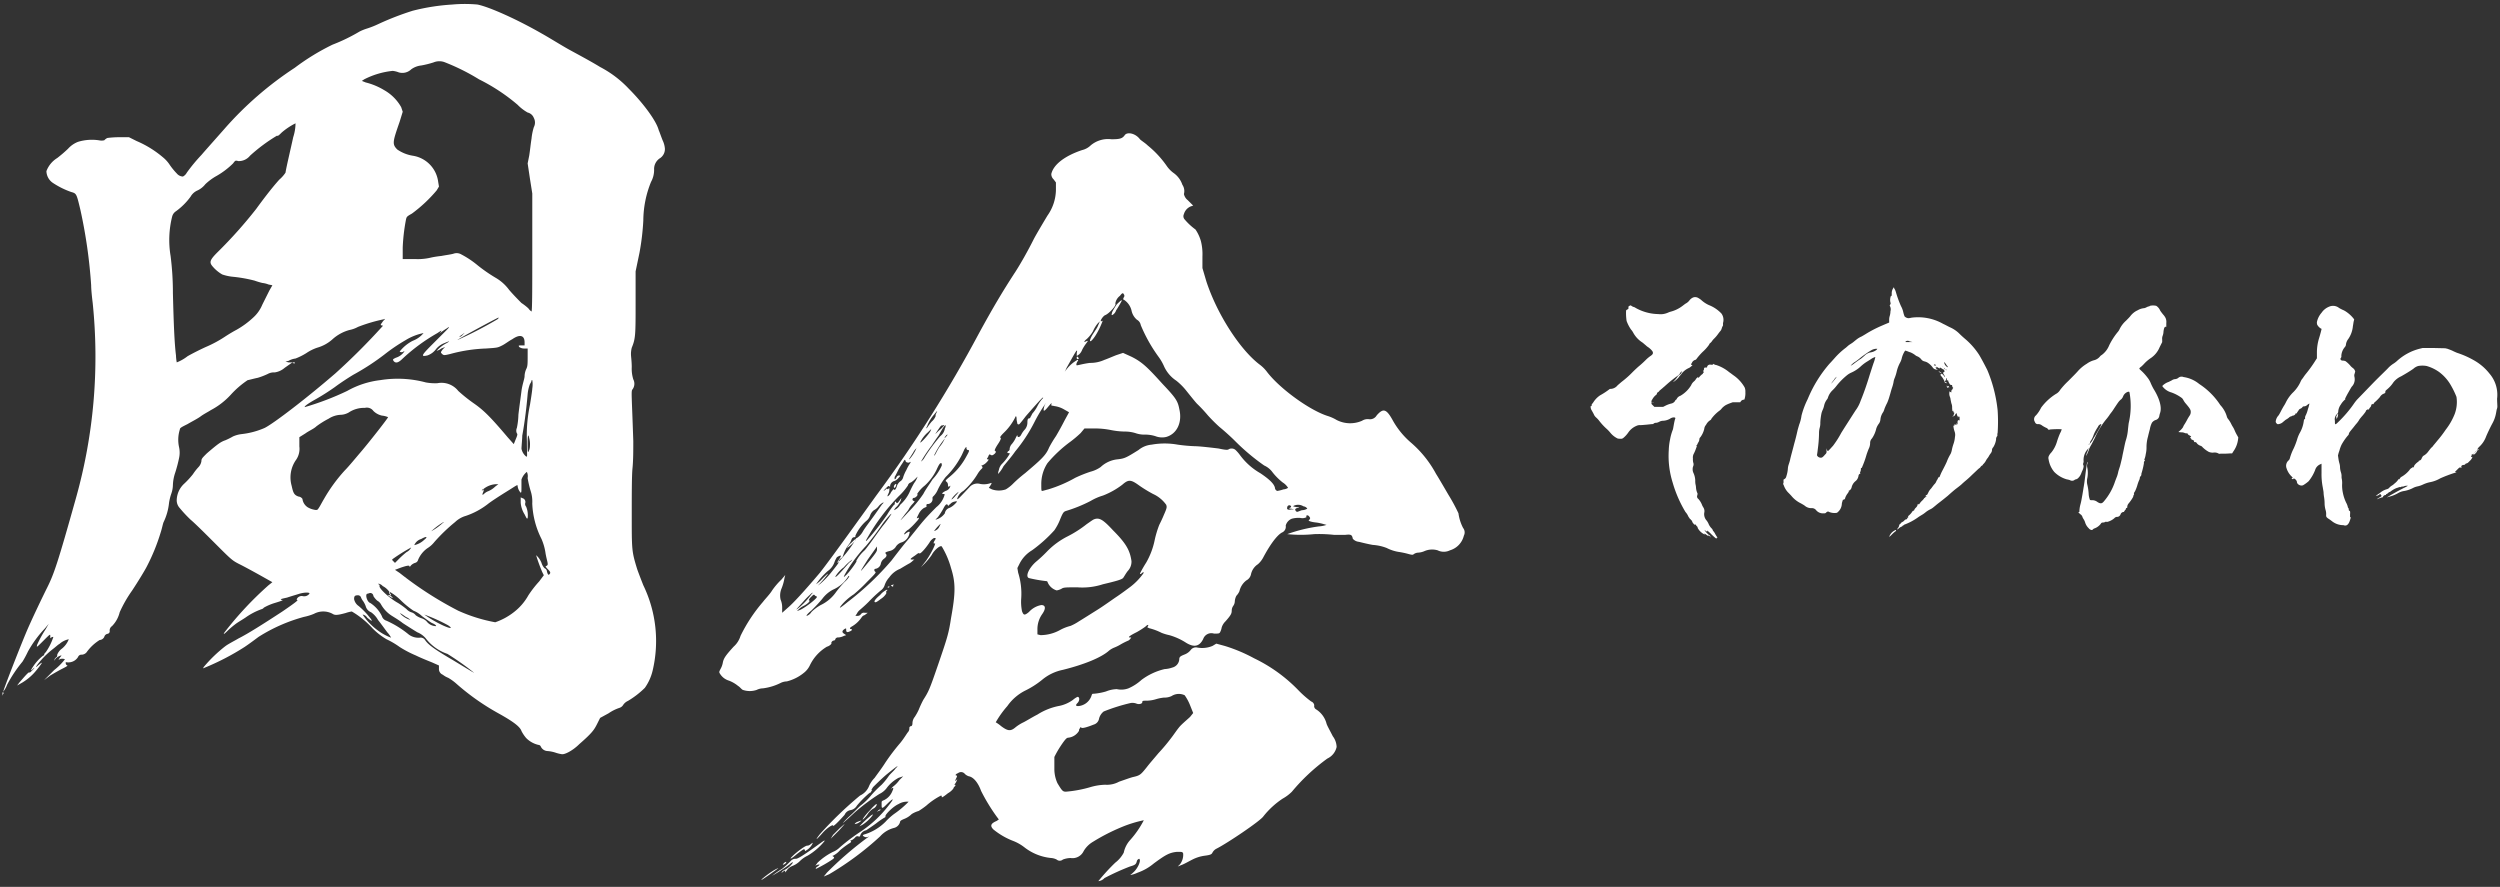 <svg id="グループ_1_のコピー_11" data-name="グループ 1 のコピー 11" xmlns="http://www.w3.org/2000/svg" width="389" height="138" viewBox="0 0 389 138">
  <rect x="0" y="0" width="389" height="138" fill="#333333" stroke="none"/>
  <defs>
    <style>
      .cls-1 {
        fill: #fff;
        fill-rule: evenodd;
      }
    </style>
  </defs>
  <g id="名前_のコピー_2" data-name="名前 のコピー 2">
    <path id="羽" class="cls-1" d="M174.983,21.069c-0.36.48-.72,0.6-2.04,0.6a4.2,4.2,0,0,0-3.24.96,2.861,2.861,0,0,1-1.32.72c-2.52.84-4.44,2.16-4.8,3.72a1.128,1.128,0,0,0,.359.84l0.36,0.48v1.2a7.115,7.115,0,0,1-1.319,3.96c-0.36.6-1.8,3-2.16,3.72-0.84,1.68-1.92,3.6-2.76,4.92-2.04,3.12-3.6,5.76-5.76,9.72a200.216,200.216,0,0,1-15.959,25.2c-6.72,9.36-7.92,10.92-8.76,12-1.32,1.56-3.6,4.2-4.8,5.28l-1.08.96v-0.84a3.011,3.011,0,0,0-.24-1.2,2.819,2.819,0,0,1,.12-1.68,7.5,7.5,0,0,0,.48-1.68l0.12-.48-0.6.72a10.433,10.433,0,0,0-1.44,1.68c-0.36.6-1.08,1.32-1.44,1.8a24.6,24.6,0,0,0-3.48,5.28,3.679,3.679,0,0,1-1.079,1.68c-1.2,1.32-1.56,1.8-1.68,2.52a3.131,3.131,0,0,1-.36.959c-0.24.48-.24,0.48,0,0.84a2.464,2.464,0,0,0,1.32.96,5.02,5.02,0,0,1,1.439.84c0.24,0.12.48,0.48,0.72,0.6a3.33,3.33,0,0,0,2.16,0,2.261,2.261,0,0,1,.96-0.24,8.537,8.537,0,0,0,2.76-.84,2.261,2.261,0,0,1,.96-0.24,6.825,6.825,0,0,0,2.64-1.32,3.272,3.272,0,0,0,.96-1.2,6.78,6.78,0,0,1,2.64-2.88,1.358,1.358,0,0,0,.72-0.48c-0.12-.12.12-0.48,0.36-0.48a0.258,0.258,0,0,0,.24-0.24,0.469,0.469,0,0,1,.48-0.24,2.225,2.225,0,0,0,.84-0.24l0.36-.12-0.36-.24c-0.36-.24-0.24-0.48.12-0.72,0.24-.12.24-0.12,0.24,0.12,0,0.36.12,0.48,0.6,0.24,0.36-.12.36-0.36,0.12-0.36s-0.12-.24.12-0.36a4.606,4.606,0,0,0,1.56-1.44,0.816,0.816,0,0,1,.48-0.36l0.48-.36h-0.48a0.57,0.57,0,0,0-.6.24,0.623,0.623,0,0,1-.48.24H133.1l0.24-.36a1.656,1.656,0,0,1,.36-0.48c0.12-.12.72-0.6,1.44-1.32a21.6,21.6,0,0,1,1.92-1.8,1.558,1.558,0,0,0,.6-0.84,3.407,3.407,0,0,1,.72-1.2,3.773,3.773,0,0,1,1.679-1.32c0.6-.36,1.2-0.72,1.44-0.84a2.618,2.618,0,0,0,.6-0.48c0.24-.12.24-0.12-0.12-0.12-0.48,0-.36-0.12.36-0.6,0.48-.36.6-0.48,0.72-0.36s0.84-.6,1.56-1.68a1.792,1.792,0,0,1,.72-0.72c0.24,0,.36,0,0.12.36s-0.24.6,0,.48-0.48,1.44-1.32,2.64l-0.84,1.08,0.6-.6a10.446,10.446,0,0,0,1.08-1.32c0.36-.72,1.32-1.56,1.56-1.32a13.189,13.189,0,0,1,1.44,3.36c0.72,2.28.72,3.84,0,7.8-0.36,2.4-.6,3.12-2.04,7.32-1.32,3.839-1.44,4.079-2.28,5.4a16.7,16.7,0,0,0-.72,1.56,8.706,8.706,0,0,1-.6,1.08,1.6,1.6,0,0,0-.36.96c0,0.36-.12.48-0.24,0.48a0.3,0.3,0,0,0-.24.36,0.917,0.917,0,0,1-.24.6c-0.12.12-.6,0.96-1.2,1.68a32.569,32.569,0,0,0-2.279,3c-0.6.96-1.44,2.04-1.68,2.4a4.31,4.31,0,0,0-.84,1.2,2.764,2.764,0,0,1-1.44,1.56,59.187,59.187,0,0,0-6.24,6c-0.84,1.08-.6.96,0.36-0.12,0.72-.84,1.68-1.439,1.68-1.2s0.84-.6,1.8-1.679a1.232,1.232,0,0,1,.84-0.72,1.451,1.451,0,0,0,1.08-.72,15.873,15.873,0,0,1,2.04-2.04c-0.12.24,0,.12,0.24-0.24,0.12-.12.12-0.12,0-0.12-0.12.12,0-.12,0.24-0.48,0.24-.24,1.2-1.2,2.04-1.92,1.919-1.56,2.039-1.56,1.439-.96-0.239.36-.839,0.84-1.079,1.2a10.446,10.446,0,0,1-1.08,1.32,18.993,18.993,0,0,0-1.56,1.56,9.465,9.465,0,0,1-1.56,1.56c-0.36.24-1.2,1.2-2.04,1.92-1.44,1.439-.96,1.08.96-0.72a32.034,32.034,0,0,1,3.84-2.88,3.126,3.126,0,0,0,1.08-.84,5.591,5.591,0,0,1,1.919-1.68l0.72-.24-0.6.6a4.61,4.61,0,0,1-1.079,1.08c-0.24.36-.36,0.48-0.12,0.24s0.36-.12.12,0.36a2.6,2.6,0,0,1-1.32,1.44c-0.36.12-.36,0.24-0.36,0.36v0.48c0,0.48.12,0.48,0.72-.12,1.2-1.2,1.32-1.08.36,0.12a18.181,18.181,0,0,1-4.2,3.959,30.458,30.458,0,0,0-3.36,2.52,3.23,3.23,0,0,1-1.08.72,9.729,9.729,0,0,0-2.4,1.68l-0.36.48,0.24-.12c0.48-.12.6-0.12,0.12,0.24-0.24.12-.36,0.36-0.24,0.36a20.65,20.65,0,0,0,2.52-1.44c0.36-.24.36-0.36,0.12-0.48-0.12-.12-0.12-0.12,0-0.12a3.591,3.591,0,0,0,1.08-.84,14.353,14.353,0,0,1,1.44-1.08c0.24-.12.36-0.24,0.24-0.36s0-.12.12-0.12a2.107,2.107,0,0,0,.6-0.48,0.416,0.416,0,0,1,.48-0.12c0.24,0.12.24-.12,0.36-0.36a1.232,1.232,0,0,1,.84-0.6c0.36-.24,1.08-0.72,1.56-1.079a11.782,11.782,0,0,1,1.2-.84c0.24-.12.24-0.12,0.24-0.24-0.12-.24,1.2-1.56,2.039-1.92a2.563,2.563,0,0,1,1.56-.36,15.179,15.179,0,0,1-2.279,1.92,9.815,9.815,0,0,0-1.32,1.2,7.9,7.9,0,0,1-3.12,1.919c-0.48.12-.48,0.24-0.24,0.36a0.721,0.721,0,0,0,.48.12l0.36-.12-0.36.24a54.5,54.5,0,0,0-6.24,5.4l-0.48.6,0.84-.36a46.4,46.4,0,0,0,7.92-5.88,4.334,4.334,0,0,1,2.16-1.32,1.292,1.292,0,0,0,.959-0.959c0-.12.12-0.24,0.72-0.48a3.4,3.4,0,0,0,1.08-.72,4.262,4.262,0,0,1,1.08-.48,11.782,11.782,0,0,0,1.2-.84,10.944,10.944,0,0,1,2.28-1.56c0.12,0,.12.12,0.12,0.24s0.36-.12.96-0.6a2.775,2.775,0,0,0,.84-0.72,0.636,0.636,0,0,1,.24-0.36c0.12-.12.12-0.24,0-0.24s-0.12,0,0-.12a2.028,2.028,0,0,0,.36-0.72c0-.12,0,0-0.12.12q-0.36.36,0-.36,0.18-.36,0-0.36c-0.24,0-.12-0.24.24-0.36a0.759,0.759,0,0,1,1.08.12,1.6,1.6,0,0,0,.6.36c0.72,0.12,1.44.96,1.92,2.28a29.075,29.075,0,0,0,2.4,3.96l0.36,0.48-0.36.24c-0.84.36-1.08,0.719-.48,1.319a11.187,11.187,0,0,0,3.12,1.8,6.919,6.919,0,0,1,1.68.96,8.01,8.01,0,0,0,4.2,1.68,2.225,2.225,0,0,1,.839.24,0.73,0.73,0,0,0,.96,0,3.55,3.55,0,0,1,1.2-.24,1.925,1.925,0,0,0,2.04-1.08,4.075,4.075,0,0,1,1.44-1.44,30.622,30.622,0,0,1,4.44-2.28,18.946,18.946,0,0,1,3.48-1.079,14.74,14.74,0,0,1-2.16,3.119,4.158,4.158,0,0,0-.96,1.92,4.809,4.809,0,0,1-1.32,1.56,31.915,31.915,0,0,0-2.64,2.88,1.487,1.487,0,0,0,.96-0.48,37.341,37.341,0,0,1,3.96-1.8c0.84-.24.96-0.36,1.08-0.84a0.513,0.513,0,0,1,.36-0.36c0.36,0.24-.24,1.56-0.96,2.16-0.24.24-.48,0.36-0.36,0.36a5.013,5.013,0,0,0,1.08-.36,8.066,8.066,0,0,0,2.52-1.44c1.8-1.32,2.4-1.68,3.6-1.8,0.84,0,.84,0,0.96.24a2.43,2.43,0,0,1-.48,1.68l-0.36.36,0.6-.24c0.36-.12,1.2-0.6,1.68-0.84a5.927,5.927,0,0,1,1.92-.6c0.959-.12,1.079-0.24,1.2-0.48a1.446,1.446,0,0,1,.6-0.6c1.68-.84,6.84-4.319,7.32-5.039a13.038,13.038,0,0,1,3-2.76,6.459,6.459,0,0,0,1.44-1.08,30.122,30.122,0,0,1,5.52-5.16,2.6,2.6,0,0,0,1.44-1.8,2.915,2.915,0,0,0-.6-1.68c-0.36-.72-0.84-1.56-0.96-1.92a3.732,3.732,0,0,0-1.68-2.28,0.57,0.57,0,0,1-.24-0.6,0.724,0.724,0,0,0-.48-0.6,16.169,16.169,0,0,1-2.04-1.8,24.082,24.082,0,0,0-6.84-4.919,24.645,24.645,0,0,0-4.56-1.92l-1.32-.36-0.6.36a4.145,4.145,0,0,1-2.4.24,1,1,0,0,0-.96.36,2.193,2.193,0,0,1-.96.72c-0.6.24-.84,0.36-0.84,0.72a1.424,1.424,0,0,1-1.08,1.319,4.264,4.264,0,0,1-1.2.24,9.756,9.756,0,0,0-3.6,1.68,7.429,7.429,0,0,1-2.04,1.32,3.188,3.188,0,0,1-1.8.12,4.779,4.779,0,0,0-1.68.36,9.575,9.575,0,0,1-1.92.36c-0.24,0-.24,0-0.36.36a2.365,2.365,0,0,1-2.04,1.56c-0.36,0-.48-0.12-0.12-0.48s0.36-.96,0-0.96a3.452,3.452,0,0,0-.72.48,5.462,5.462,0,0,1-2.28.96,9.664,9.664,0,0,0-3.239,1.32c-0.72.36-1.68,0.96-2.16,1.2a6.3,6.3,0,0,0-1.32.84c-0.72.6-1.2,0.48-2.16-.24a6,6,0,0,0-.84-0.6,15.094,15.094,0,0,1,1.8-2.52,7.511,7.511,0,0,1,2.76-2.4,13.618,13.618,0,0,0,2.64-1.68,7.279,7.279,0,0,1,3.239-1.56c3.36-.839,6-1.919,7.2-3a3.288,3.288,0,0,1,.84-0.48,6.523,6.523,0,0,0,.96-0.48,10.567,10.567,0,0,1,1.2-.6,1.019,1.019,0,0,0,.36-0.36c0.12-.12.12-0.12-0.12-0.12-0.36,0-.12-0.24,1.08-0.84a13.827,13.827,0,0,0,1.32-.84c0.36-.36.6-0.36,0.36,0-0.12.12,0,.12,0.24,0.24a9.1,9.1,0,0,1,1.92.72,7.456,7.456,0,0,0,1.2.36,9.6,9.6,0,0,1,2.64,1.2c1.2,0.72,2.04.6,2.64-.6a1.34,1.34,0,0,1,1.679-.84c0.72,0,.84,0,0.96-0.24a2.488,2.488,0,0,0,.24-0.72,2.273,2.273,0,0,1,.6-0.96c0.84-.96.96-1.2,0.96-1.68a1.287,1.287,0,0,1,.24-0.72,1.287,1.287,0,0,0,.24-0.72,2.224,2.224,0,0,1,.24-0.84,2.51,2.51,0,0,0,.48-0.72,2.915,2.915,0,0,1,1.08-1.68,1.394,1.394,0,0,0,.72-0.96,2.486,2.486,0,0,1,1.08-1.56,3.737,3.737,0,0,0,.84-1.08c0.96-1.8,2.04-3.36,2.88-3.84a0.974,0.974,0,0,0,.6-1.08,1.577,1.577,0,0,1,.96-1.08,4.1,4.1,0,0,1,1.32-.12,1.341,1.341,0,0,0,.96-0.12c0-.12-0.12-0.12,0-0.24s0.36,0,.48.24c0.12,0.12.12,0.24-.12,0.48-0.12,0,0,.24,1.2.36,0.84,0.12,1.44.36,1.56,0.36a4.626,4.626,0,0,1-1.2.24,23.354,23.354,0,0,0-4.92,1.2,20.065,20.065,0,0,0,4.2,0,21.4,21.4,0,0,1,3.12.12h1.68c0.96-.12,1.08,0,1.2.6a1.428,1.428,0,0,0,.96.48c0.48,0.12,1.44.36,2.159,0.48a7.253,7.253,0,0,1,2.16.48,6.328,6.328,0,0,0,1.8.6,12.752,12.752,0,0,1,1.68.36c0.48,0.12.6,0.12,0.72,0a1.287,1.287,0,0,1,.72-0.24,2.824,2.824,0,0,0,.96-0.24,3.029,3.029,0,0,1,2.04-.12,2.156,2.156,0,0,0,1.92,0,3.137,3.137,0,0,0,2.16-2.28,1.1,1.1,0,0,0-.12-1.2,7,7,0,0,1-.72-2.28,28.4,28.4,0,0,0-1.56-2.88c-0.84-1.44-1.68-2.88-1.92-3.24a17.044,17.044,0,0,0-3.96-4.92,12.672,12.672,0,0,1-2.88-3.6c-0.96-1.68-1.44-1.68-2.4-.6a1.2,1.2,0,0,1-1.2.6,1.612,1.612,0,0,0-1.079.24,4.6,4.6,0,0,1-3.96-.12,6.431,6.431,0,0,0-1.32-.6c-2.76-.84-7.44-4.2-9.48-6.84a5.689,5.689,0,0,0-1.2-1.2c-3-2.28-6.6-7.8-8.279-12.959l-0.6-2.04v-1.8a8.293,8.293,0,0,0-.24-2.4,6.287,6.287,0,0,0-.84-1.8,9.539,9.539,0,0,1-1.68-1.56,0.739,0.739,0,0,1-.12-0.84,1.82,1.82,0,0,1,1.08-1.2l0.36-.12-0.84-.84a1.633,1.633,0,0,1-.6-0.96,1.758,1.758,0,0,0-.24-1.44,3.7,3.7,0,0,0-1.32-1.8,4.488,4.488,0,0,1-1.08-1.08,15.523,15.523,0,0,0-3-3.24c-0.36-.36-0.96-0.72-1.2-0.96C176.663,20.709,175.343,20.469,174.983,21.069Zm-0.12,25.2q-0.18.36,0,.36a2.777,2.777,0,0,1,1.2,1.68,2.561,2.561,0,0,0,.84,1.44,1.187,1.187,0,0,1,.6.84,23.93,23.93,0,0,0,2.76,4.92,7.616,7.616,0,0,1,.84,1.44,5.273,5.273,0,0,0,1.92,2.28,9.465,9.465,0,0,1,1.56,1.56c0.48,0.6,1.44,1.8,1.68,2.04a23.019,23.019,0,0,1,1.68,1.8,25.224,25.224,0,0,0,1.8,1.8c0.6,0.48,1.68,1.44,2.4,2.16a33.5,33.5,0,0,0,4.56,3.84,3.24,3.24,0,0,1,1.32,1.08,9.592,9.592,0,0,0,1.56,1.56,2.525,2.525,0,0,1,.84.84,1.521,1.521,0,0,1-.72.24,5.4,5.4,0,0,1-.96.24,0.535,0.535,0,0,1-.36-0.48c-0.12-.6-0.84-1.32-2.28-2.28a10.239,10.239,0,0,1-3.12-2.76,6.091,6.091,0,0,0-.72-0.84,0.926,0.926,0,0,0-1.08-.12c-0.12.12-.48,0.12-1.56-0.12-0.96-.12-3-0.36-3.719-0.36a25,25,0,0,1-2.64-.24,11.512,11.512,0,0,0-4.08,0,3.725,3.725,0,0,0-2.04.84c-1.92,1.2-2.16,1.32-3.24,1.44a4.514,4.514,0,0,0-2.64,1.2,4.756,4.756,0,0,1-1.56.72,20.007,20.007,0,0,0-2.4.96,20.453,20.453,0,0,1-4.2,1.8c-0.48.12-.84,0.24-0.96,0.24s-0.12-.24-0.12-1.08a5.9,5.9,0,0,1,.96-3.24,20.263,20.263,0,0,1,3.6-3.36,17.952,17.952,0,0,0,1.56-1.32l0.6-.72h1.68a12.378,12.378,0,0,1,2.4.24,11.89,11.89,0,0,0,2.16.24,5.563,5.563,0,0,1,1.68.24,4.314,4.314,0,0,0,1.32.24,5.3,5.3,0,0,1,1.8.24,2.831,2.831,0,0,0,1.68.12c1.68-.48,2.52-2.28,2.04-4.32-0.24-1.32-.6-1.8-2.64-3.96-2.28-2.52-3.12-3.36-4.8-4.2l-1.32-.6-1.08.36c-0.6.24-1.44,0.6-1.8,0.72a5.314,5.314,0,0,1-2.28.48c-0.96.12-1.8,0.36-1.92,0.36-0.24.12-.24-0.24,0-0.6,0.12-.12.12-0.24,0-0.24a5.648,5.648,0,0,0-1.68,1.44c-0.48.6-.36,0.6,0-0.24,0.36-.6,1.44-2.64,1.56-2.64s0,0.24,0,.48v0.36l0.36-.24a1.845,1.845,0,0,0,.48-0.72,6.7,6.7,0,0,1,.6-0.96c0.36-.48.36-0.48,0-0.36-0.36.24-.36,0,0.12-0.36a5.235,5.235,0,0,0,.96-1.2,5.245,5.245,0,0,1,.72-1.2l0.36-.36-0.36.84c-0.24.48-.72,1.08-0.96,1.56-0.48.96-.12,0.96,0.6-0.12a12.051,12.051,0,0,0,1.08-2.16c0.12-.24,0-0.24-0.12-0.12-0.36.12,0.24-.84,0.6-0.96,0.6-.24,1.8-1.56,1.56-1.8a1.841,1.841,0,0,1,.72-1.2c0.36-.48.48-0.48,0.6-0.24A0.365,0.365,0,0,1,174.863,46.268ZM162.144,62.107a5.393,5.393,0,0,0-.72,1.08,5.4,5.4,0,0,1-.72,1.08c-0.12.12-.24,0.48-0.36,0.6a0.258,0.258,0,0,1-.24.24c-0.12,0-.24.12-0.24,0.6a1.675,1.675,0,0,1-.36,1.08,3.647,3.647,0,0,0-.6.84c-0.24.48-.6,0.48-0.6,0.12,0-.12-0.12.12-0.24,0.36a4.211,4.211,0,0,1-.6.96,1.321,1.321,0,0,0-.36.72,0.441,0.441,0,0,1-.12.36,0.454,0.454,0,0,0-.24.24c0,0.12.12,0.12,0.24,0.12s0.12,0,.12.12a7.669,7.669,0,0,1-1.2,1.56,1.808,1.808,0,0,0-.48.96,1.606,1.606,0,0,0-.12.6,5.086,5.086,0,0,0,.84-1.2c0.48-.6,1.32-1.56,1.8-2.28a24.459,24.459,0,0,0,3-4.56,24.186,24.186,0,0,1,1.8-3c0.12-.12-0.12.12-0.24,0.48-0.24.84-.12,0.96,0.48,0.24s0.72-.84.6-0.48c0,0.24,0,.12.479,0.24a4.048,4.048,0,0,1,1.44.48l0.84,0.48-0.72,1.32c-0.36.72-.96,1.8-1.32,2.4a17.564,17.564,0,0,0-1.079,1.8c-0.48,1.2-1.32,1.92-3.72,3.96a20.859,20.859,0,0,0-1.8,1.56,5.786,5.786,0,0,1-1.2.96,3.33,3.33,0,0,1-2.16,0l-0.48-.24,0.24-.36q0.36-.54,0-0.36a3.18,3.18,0,0,1-1.56.12,1.625,1.625,0,0,0-1.68.48c-1.8,1.92-1.92,2.04-1.92,1.8a2.118,2.118,0,0,1,.96-1.2,11.025,11.025,0,0,0,2.28-2.76,3.8,3.8,0,0,1,.6-0.72,0.225,0.225,0,0,0,0-.36c-0.12-.12-0.12-0.12,0-0.12a1.825,1.825,0,0,0,.72-0.48c0.36-.36.36-0.48,0.24-0.48-0.24,0-.24,0,0-0.36q0.18-.54.36-0.36a0.357,0.357,0,0,0,.48,0c0.36-.24.48-0.48,0.24-0.6-0.12,0,0-.36.48-1.08s0.48-.96.36-0.96,0-.24.48-0.72a8.824,8.824,0,0,0,1.8-2.4c0.12-.36.24-0.24,0.24,0.24,0,0.24.12,0.6,0.12,0.72a0.225,0.225,0,0,0,.36,0c0.12-.12.6-0.72,0.96-1.2,0.84-.96,2.52-2.88,2.64-2.88S162.264,61.987,162.144,62.107Zm-16.44,2.16a0.721,0.721,0,0,0-.12.48,2.149,2.149,0,0,1-.6.84,9.559,9.559,0,0,0-.72.96c-0.24.24-.12,0,0-0.24a5.933,5.933,0,0,1,1.08-1.8C145.824,63.907,145.944,63.787,145.7,64.267Zm1.2,1.92a4.785,4.785,0,0,1-.84.84c-0.6.6-.6,0.6-0.36,0.24,0.72-1.08.72-1.08,0.96-1.08C146.784,66.187,146.9,66.067,146.9,66.187Zm0.12,0.48a1.871,1.871,0,0,1-.72,1.2,28.115,28.115,0,0,0-2.4,3.24,1.927,1.927,0,0,1-.6.72,22.916,22.916,0,0,1,1.68-2.52c0.24-.36.72-1.08,1.08-1.56,0.6-1.08.96-1.68,1.08-1.56A0.907,0.907,0,0,1,147.024,66.667Zm-2.28.48c-0.36.6-1.56,1.92-1.56,1.68a4.786,4.786,0,0,1,1.2-1.56C144.984,66.667,144.984,66.667,144.744,67.147Zm2.52,0.72a0.454,0.454,0,0,1-.24.24c-0.12,0,0-.12.12-0.24a0.454,0.454,0,0,1,.24-0.24C147.5,67.627,147.384,67.747,147.264,67.867Zm-1.08,1.68c-0.48.72-.72,1.44-0.84,1.32a12.278,12.278,0,0,1,1.68-2.64A5.5,5.5,0,0,1,146.184,69.547Zm4.44,0.48c0.24,0,.24.12-0.24,0.96a10.321,10.321,0,0,1-2.52,3.12c-0.72.6-.84,0.72-0.6,0.84a0.623,0.623,0,0,1,.24.48c0,0.36.12,0.36,0.24,0.24s0.12-.12.12,0a1.026,1.026,0,0,1-.72.72c-0.48.24-.72,0.48-0.36,0.48,0.24,0,.24,0,0.12.36a3.675,3.675,0,0,1-1.2,1.68c-0.36.36-1.32,1.32-2.04,2.16s-1.92,2.4-2.76,3.36c-0.6.72-1.8,2.28-2.159,2.76a44.3,44.3,0,0,1-6.84,6.48c-1.32,1.08-1.44,1.08-.96.48a8.772,8.772,0,0,1,1.92-1.68,23.251,23.251,0,0,0,2.04-1.92c1.08-1.08,1.44-1.44,1.32-1.56-0.24-.12-0.24-0.48,0-0.48a1.011,1.011,0,0,0,.84-0.84,1.272,1.272,0,0,1,.48-0.72c0.48-.36.48-0.6,0.24-0.84-0.12-.12.12-0.24,0.6-0.36a1.6,1.6,0,0,0,.959-0.6,1.613,1.613,0,0,1,.84-0.72,1.8,1.8,0,0,0,1.32-1.44c0.12-.24,0-0.36-0.36-0.12-0.24.12-.36,0.36-0.48,0.24a1.792,1.792,0,0,1,.72-0.72,11.314,11.314,0,0,0,1.2-1.2c0.48-.48.48-0.72,0.24-0.6s-0.24.12,0.12-.6a2.29,2.29,0,0,1,.84-0.96q0.54-.18.36-0.36a0.2,0.2,0,0,1,.24-0.24,0.772,0.772,0,0,0,.72-0.84,0.339,0.339,0,0,1,.12-0.36,3.166,3.166,0,0,0,.72-1.08,10.366,10.366,0,0,1,1.2-1.92,13.108,13.108,0,0,0,2.28-3c0.36-.6.6-1.32,0.72-1.44,0.24-.36.24-0.24,0.24,0A0.258,0.258,0,0,0,150.624,70.027Zm-8.04-.24a6.591,6.591,0,0,1-1.08,1.68c-0.12,0,0-.12.6-1.08a1.978,1.978,0,0,1,.6-0.72C142.824,69.667,142.584,69.667,142.584,69.787Zm-1.44,2.16a0.382,0.382,0,0,0,.36,0c0.24-.12.24-0.12,0.12,0.12a6.92,6.92,0,0,0-.6,1.08,5.918,5.918,0,0,0-.48,1.08,1.1,1.1,0,0,1-.36.6,1.6,1.6,0,0,0-.6.72c-0.12.48-.359,0.84-0.479,0.6,0-.12-0.24.12-0.48,0.48a1.35,1.35,0,0,1-.48.6c-0.12,0,0-.24.12-0.48a1.3,1.3,0,0,0,.12-0.6c0-.24,0-0.24-0.12-0.12s-0.24.12-.24,0-0.12.12-.36,0.24c-0.24.24-.24,0.12,0.12-0.24s0.48-.48.6-0.36,0.12,0.12.12-.12a0.892,0.892,0,0,1,.72-0.72,1.683,1.683,0,0,0,.6-0.48c0.36-.36.24-0.36,0-0.36a0.513,0.513,0,0,0-.36.36,0.456,0.456,0,0,1-.239.24,0.61,0.61,0,0,1,.119-0.6l0.48-.96a11.068,11.068,0,0,1,.6-0.96c0.36-.6.36-0.6,0.48-0.36A0.258,0.258,0,0,0,141.144,71.947Zm5.4,0.48a7.654,7.654,0,0,1-1.44,2.16c-0.36.6-1.08,1.56-1.44,2.28a19.421,19.421,0,0,1-2.28,2.76c-1.44,1.56-1.56,1.68-.72.6,0.24-.36.6-0.72,0.72-0.96a3.647,3.647,0,0,1,.6-0.84c0.36-.36.36-0.48,0.24-0.48a0.24,0.24,0,1,1,0-.48c0.24,0,.72-0.48.48-0.6a5.276,5.276,0,0,1,1.2-1.32,8.135,8.135,0,0,0,1.8-2.4c0.48-1.08.6-1.08,0.72-1.08S146.544,72.187,146.544,72.427Zm-3.84,1.92a3.288,3.288,0,0,1-.48.84,16.067,16.067,0,0,0-.72,1.44,6.124,6.124,0,0,1-1.44,1.92,1.892,1.892,0,0,1-.959.84,1.668,1.668,0,0,1,.479-0.6,4.211,4.211,0,0,0,.6-0.96c0-.24.24-0.48,0-0.24-0.12.12-.24,0.36-0.36,0.48-0.12.24-.36,0.24-0.36,0.12-0.12-.24-0.239-0.12-0.239.12,0,0.12,0,.24-0.12.24a12.308,12.308,0,0,0-1.08,1.56,41.615,41.615,0,0,1-3.12,3.96c-0.24.24-.24,0.12,0.12-0.48a31.634,31.634,0,0,1,4.8-6.36,9.464,9.464,0,0,0,1.44-1.68,0.647,0.647,0,0,1,.48-0.48,3.805,3.805,0,0,0,.72-0.6C142.824,74.107,142.824,74.107,142.7,74.347Zm34.559,1.2a20.889,20.889,0,0,0,2.16,1.32,5.05,5.05,0,0,1,2.04,1.68c0.12,0.36.12,0.48-.36,1.56-0.24.6-.6,1.32-0.72,1.56a15.533,15.533,0,0,0-.72,2.4,11.713,11.713,0,0,1-1.32,3.48,18.619,18.619,0,0,0-.96,1.68c0,0.12.12,0.12,0.24,0s0.24-.24.36-0.12a9.566,9.566,0,0,1-2.04,2.16c-0.48.36-1.44,1.08-2.16,1.56s-2.04,1.44-3,2.04-2.28,1.44-2.88,1.8a8,8,0,0,1-1.32.72,7.012,7.012,0,0,0-1.56.6,6.351,6.351,0,0,1-3.119.84l-0.48-.12v-0.72a4.054,4.054,0,0,1,.72-2.4c0.6-.84.6-1.44-0.12-1.44a3.42,3.42,0,0,0-1.92,1.08c-0.72.6-.84,0.48-1.08-0.12a7.5,7.5,0,0,1-.12-2.04,10.893,10.893,0,0,0-.48-3.96l-0.12-.72,0.36-.72a5.1,5.1,0,0,1,1.92-2.04,22.075,22.075,0,0,0,3.479-3.12,8.254,8.254,0,0,0,.84-1.56c0.48-1.2.6-1.32,0.96-1.44a22.3,22.3,0,0,0,3.84-1.56,8.509,8.509,0,0,1,1.92-.84,12.123,12.123,0,0,0,3-1.68C175.583,74.587,175.943,74.587,177.263,75.547ZM148.7,77.107a2.7,2.7,0,0,1-.6.6c-0.12.12,0,0,0-.12a4.614,4.614,0,0,1,1.08-1.08A2.664,2.664,0,0,1,148.7,77.107Zm-0.12,1.32a2.77,2.77,0,0,1-.84.6,1.029,1.029,0,0,0-.72.84,2.464,2.464,0,0,1-1.32.96c-0.24.12-.12,0,0.24-0.36a12.648,12.648,0,0,0,.84-1.32c0.36-.72.6-0.84,0.72-0.48,0.12,0.12,0,0,.36-0.24a1.1,1.1,0,0,1,.6-0.36C148.944,77.947,149.064,77.947,148.584,78.427Zm-11.279,0c-0.12.12-.6,0.84-1.2,1.68s-1.44,1.92-1.8,2.52a2.909,2.909,0,0,1-.96,1.08c-0.12,0-.12,0-0.12.12a19.181,19.181,0,0,1-2.76,3.6,0.944,0.944,0,0,1,.48-0.6,0.636,0.636,0,0,0,.24-0.36,5.508,5.508,0,0,1,.84-1.68,3.008,3.008,0,0,0,.48-0.84,0.513,0.513,0,0,1,.36-0.36c0.24,0,.24,0,0.24-0.24a6.639,6.639,0,0,1,1.68-2.28,1.782,1.782,0,0,0,.6-0.84,1.782,1.782,0,0,1,.6-0.84,2.148,2.148,0,0,0,.72-0.6,2.148,2.148,0,0,1,.72-0.6C137.545,78.187,137.425,78.307,137.305,78.427Zm65.517,0.36a0.828,0.828,0,0,1,.6.36,1.66,1.66,0,0,1-.84.24c-0.72.24-.72,0.36-0.96,0.12-0.12-.24-0.12-0.24,0-0.36a0.721,0.721,0,0,1,.48-0.12c0.12,0,0-.12-0.36-0.12-0.6-.12-0.6-0.12-0.36-0.24A1.565,1.565,0,0,1,202.822,78.787Zm-1.92,0a0.258,0.258,0,0,1-.24.24c-0.12.12,0,.12,0.24,0.12l0.48,0.12H200.9c-0.48.12-.72,0-0.6-0.36A0.321,0.321,0,0,1,200.9,78.787Zm-62.277,1.32a17.107,17.107,0,0,1-1.32,1.8c-0.72.96-1.56,2.16-1.92,2.64s-0.72.96-.84,1.08a5.832,5.832,0,0,0-1.32,1.68c0.36-.24-1.08,1.8-1.68,2.28-0.36.36-.36,0.24,0.36-0.96a23.432,23.432,0,0,1,2.88-3.72,40.04,40.04,0,0,0,2.52-3.36C137.905,80.706,138.985,79.507,138.625,80.107Zm7.559,1.8a1.217,1.217,0,0,1-.84.72,6.887,6.887,0,0,1,.96-1.08C146.424,81.426,146.3,81.666,146.184,81.906Zm-10.919,5.4c-1.68,2.04-1.68,2.04-.24-0.24l1.44-2.04v0.48C136.465,85.746,136.345,85.986,135.265,87.306Zm-4.44-.72a3.85,3.85,0,0,1-.36.6c-0.12.24-.24,0.36-0.12,0.36,0.36-.24.12,0.12-0.84,1.32a14.439,14.439,0,0,1-1.8,1.92c-0.48.36-.48,0.36-0.36,0.24a12.022,12.022,0,0,0,1.08-1.2c0.6-.72.6-0.84-0.48,0.24a5.178,5.178,0,0,1-.96.84,11.091,11.091,0,0,1,1.8-2.04,2.84,2.84,0,0,0,1.08-1.44,4,4,0,0,1,.36-0.72C130.585,86.466,130.945,86.346,130.825,86.586Zm1.32,0.96c-1.68,1.92-2.16,2.4-2.16,2.16a5.11,5.11,0,0,1,1.32-1.44,7,7,0,0,1,1.32-1.2A1.437,1.437,0,0,1,132.145,87.546Zm-0.72,3a17.953,17.953,0,0,0-1.32,1.56,6.113,6.113,0,0,1-2.4,2.04,6.462,6.462,0,0,0-1.44,1.08,1.411,1.411,0,0,1-.72.6c-0.12,0,0-.24.72-0.84a23.037,23.037,0,0,0,1.68-1.8,4.886,4.886,0,0,1,1.68-1.44,5.171,5.171,0,0,0,2.28-1.92c0.12-.24.24-0.24,0.24-0.12A3.23,3.23,0,0,1,131.425,90.546Zm-5.16,1.92a10.969,10.969,0,0,1-2.04,2.16c-0.48.36-.48,0.36,0.72-0.96a13.618,13.618,0,0,1,1.44-1.44C126.505,92.226,126.385,92.346,126.265,92.466Zm0.84,0.36c0.24,0.12-1.56,1.56-2.52,2.04-0.6.24-.6,0.24-0.48,0.12a3.313,3.313,0,0,1,.96-0.72c0.72-.36,1.08-0.84.84-0.84-0.12,0,0-.24.24-0.48,0.36-.36.48-0.48,0.6-0.36A0.636,0.636,0,0,0,127.105,92.826Zm57.238,15.359a7.27,7.27,0,0,1,.84,1.56l0.48,1.2-0.48.6c-0.24.24-.96,0.84-1.44,1.32s-1.08,1.44-1.56,2.04a27.778,27.778,0,0,1-1.92,2.28c-0.6.72-1.44,1.68-1.8,2.16-0.96,1.2-1.08,1.32-2.16,1.56-0.48.12-1.44,0.48-2.16,0.72a3.947,3.947,0,0,1-2.16.48,8.864,8.864,0,0,0-2.28.36,19.019,19.019,0,0,1-3.84.72c-0.48,0-.6-0.12-1.32-1.32a5.314,5.314,0,0,1-.48-2.28v-1.8a15.892,15.892,0,0,1,.96-1.68c0.72-1.08.96-1.32,1.2-1.32a2.212,2.212,0,0,0,1.68-1.08,0.441,0.441,0,0,1,.12-0.36c0.12-.24.12-0.24,0.24-0.12s0.72,0,1.92-.48a1.172,1.172,0,0,0,.84-0.96,2.052,2.052,0,0,1,.72-1.08,28.257,28.257,0,0,1,4.2-1.32,1.807,1.807,0,0,1,.96.12c0.36,0.12.84,0,.84-0.24s0.12-.24.72-0.24a5.157,5.157,0,0,0,1.44-.24,6.907,6.907,0,0,1,1.2-.24,2.61,2.61,0,0,0,1.2-.24A2.088,2.088,0,0,1,184.343,108.185Zm-10.56-60.837a10.56,10.56,0,0,0-.72,1.2c-0.12.48-.12,0.48,0,0.48a1.24,1.24,0,0,0,.6-0.72c0.24-.36.6-0.96,0.72-1.2C174.743,46.508,174.5,46.628,173.783,47.348Zm-6.24,8.28c0,0.12,0,.24.12,0.24,0.24,0,.24-0.12.12-0.24s0-.12-0.12-0.12S167.543,55.508,167.543,55.628Zm-28.318,19.8c-0.12.12-.24,0.48,0,0.48a0.777,0.777,0,0,0,.239-0.6A0.238,0.238,0,0,0,139.225,75.427Zm30.958,5.4c-0.24.12-.72,0.48-1.08,0.72a17.7,17.7,0,0,1-3,1.92,12,12,0,0,0-3.119,2.28,21.487,21.487,0,0,1-1.8,1.68c-1.08.96-1.68,2.28-1.08,2.52a22.148,22.148,0,0,0,2.76.48c0.12,0,.12.12,0.24,0.36a2.232,2.232,0,0,0,1.319,1.08,2.488,2.488,0,0,0,.72-0.24c0.36-.24.6-0.24,2.52-0.24a10.269,10.269,0,0,0,3.96-.48c2.04-.48,2.88-0.72,3.12-0.96,0.12-.12.36-0.6,0.72-1.08a2.12,2.12,0,0,0,.6-1.56c-0.24-1.68-.84-2.76-2.88-4.8C171.623,80.826,171.023,80.467,170.183,80.826Zm-37.678,3.6a3.231,3.231,0,0,0-.72.84,5.273,5.273,0,0,0,1.32-1.2C133.345,83.706,133.225,83.706,132.505,84.426Zm6.24,6.6c-0.12,0-.12.12,0.12,0.24,0.12,0,.12,0,0.12-0.12s0.12-.36,0-0.24C139.1,90.906,138.865,91.026,138.745,91.026Zm-0.6.36c0,0.12,0,.12.12,0,0.12,0,.12,0,0.12-0.12s0,0-.12,0S138.145,91.266,138.145,91.386Zm-1.2,1.2c-0.72.6-.96,0.96-0.84,1.08s0.36,0,.96-0.48a2.525,2.525,0,0,0,.84-0.84v-0.36c0.12-.12.24-0.12,0.12-0.24A2.949,2.949,0,0,0,136.945,92.586Zm-1.56,33.479c-0.96.96-1.44,1.8-.96,1.32a4.569,4.569,0,0,0,.6-0.72,2.773,2.773,0,0,1,.84-0.84c0.36-.12.72-0.72,0.48-0.72A6.481,6.481,0,0,0,135.385,126.065Zm1.2,0.12c-0.24.12-.12,0.12,0.12,0,0.36-.12.36-0.24,0.24-0.24A0.636,0.636,0,0,0,136.585,126.185Zm-1.08.72a17.041,17.041,0,0,0-1.56,1.44l-0.24.239,0.48-.239a6.146,6.146,0,0,0,1.56-1.44C135.865,126.665,135.865,126.665,135.505,126.905Zm-2.04.96a0.816,0.816,0,0,0-.48.36,1.556,1.556,0,0,0,.84-0.36Q134.365,127.505,133.465,127.865Zm-2.76.959-1.08,1.08-0.36.6,0.48-.48,0.84-.84C131.665,127.985,131.665,127.985,130.705,128.824Zm-2.76,2.16c-3.12,2.28-3.84,2.64-4.08,2.64a1,1,0,0,0-.84.36,14.444,14.444,0,0,1-1.32,1.2,12.241,12.241,0,0,0-1.56,1.08,26.666,26.666,0,0,0,2.76-1.8c0.24-.24.48-0.36,0.48-0.24a3.475,3.475,0,0,1-1.2,1.08,1.327,1.327,0,0,0-.6.48,0.636,0.636,0,0,0,.36-0.24c0.24-.12.24-0.12,0.24,0.12,0,0.12,0,.12.24-0.24a2.034,2.034,0,0,1,.96-0.72,3.4,3.4,0,0,0,1.08-.72,4.31,4.31,0,0,1,1.2-.84,9.8,9.8,0,0,0,2.64-2.28C128.305,130.744,128.305,130.744,127.945,130.984Zm-1.8.36a0.91,0.91,0,0,1-.48.24c-0.24-.12-1.68.96-2.4,1.68-0.48.48-.24,0.48,0.72-0.36,1.08-.84,1.2-0.84,1.2-0.72l0.12,0.24,0.36-.24a2.555,2.555,0,0,0,.84-1.08C126.385,131.224,126.265,131.224,126.145,131.344Zm-4.2,3c-0.24.24-.12,0.24,0.12,0.12s0.36-.36.24-0.36A0.636,0.636,0,0,0,121.945,134.344Zm-1.92,1.32c-0.72.48-1.92,1.44-1.44,1.2,0.24-.12,2.28-1.56,2.4-1.68C121.345,134.944,120.745,135.184,120.025,135.664Z"/>
    <path id="周" class="cls-1" d="M70.343,0.709a32.5,32.5,0,0,0-6.12.96,44.173,44.173,0,0,0-5.28,2.04,13.966,13.966,0,0,1-1.8.72,7.67,7.67,0,0,0-1.2.48,27.627,27.627,0,0,1-4.2,2.04,35.429,35.429,0,0,0-5.88,3.6,53.512,53.512,0,0,0-10.919,9.48c-0.84.96-2.88,3.24-3.6,4.08a26.552,26.552,0,0,0-2.28,2.76,1.446,1.446,0,0,1-.6.6,1.3,1.3,0,0,1-.96-0.48,10.445,10.445,0,0,1-1.08-1.32,5.158,5.158,0,0,0-1.08-1.2,15.928,15.928,0,0,0-4.08-2.52l-1.2-.6h-1.44a15.1,15.1,0,0,0-1.92.12,1.657,1.657,0,0,0-.48.36,1.894,1.894,0,0,1-.84,0,7.439,7.439,0,0,0-3.24.24,4.083,4.083,0,0,0-1.56,1.08,20.9,20.9,0,0,1-1.68,1.44,4.055,4.055,0,0,0-1.68,2.04,2.272,2.272,0,0,0,.96,1.8,12.734,12.734,0,0,0,2.88,1.44c0.84,0.24.84,0.24,1.44,2.76a78.485,78.485,0,0,1,1.68,11.759c0,0.6.12,1.8,0.24,2.76a81.4,81.4,0,0,1-2.64,30.479c-2.76,9.84-3.36,11.639-4.44,13.8-0.6,1.2-2.52,5.16-3.36,7.2-1.2,2.88-3.48,8.76-3.48,9a3.827,3.827,0,0,0,.6-1.08,20.855,20.855,0,0,1,2.4-3.6,15.7,15.7,0,0,0,.84-1.56,17.477,17.477,0,0,1,2.64-3.6l0.6-.72-0.48.84a17.324,17.324,0,0,0-1.32,2.4c-0.12.48-.12,0.48,0.96-0.6s1.08-1.08,1.08-.72,0,0.36.12,0.24a0.441,0.441,0,0,1,.36-0.12,8.8,8.8,0,0,1-1.2,2.4,0.636,0.636,0,0,0-.24.36c0,0.12,0,.12-0.12.12a7.2,7.2,0,0,0-1.92,2.28c0,0.12.24-.12,0.36-0.24,0.24-.24.24-0.12-0.12,0.24-0.24.24-.48,0.48-0.48,0.36-0.12-.12-0.72.6-1.56,1.56l-0.36.48,0.84-.48a8.447,8.447,0,0,0,2.28-2.04c0.96-1.2.96-1.32,0-.48-0.24.24-.24,0.12,0.12-0.36a13.614,13.614,0,0,1,2.28-2.28c0.48-.36.84-0.72,1.08-0.84a3.074,3.074,0,0,1,1.44-.72,3.473,3.473,0,0,1-1.2,1.56,2.149,2.149,0,0,0-.6.84c0,0.12,0,.36-0.12.36l-0.24.24-0.12.36,0.24-.36a2.063,2.063,0,0,1,.84-0.48c0.12,0,0,.12-0.12.24-0.24.36-.36,0.6-0.12,0.36a1.015,1.015,0,0,1,.84,0,9.571,9.571,0,0,1-1.68,1.68l-1.56,1.56,0.96-.72c0.6-.36,1.44-0.84,1.92-1.08,0.72-.36.84-0.48,0.72-0.48a0.405,0.405,0,0,1-.24-0.36c0-.24,0-0.12.36-0.12a1.749,1.749,0,0,0,1.56-.84,0.57,0.57,0,0,1,.6-0.36,1.037,1.037,0,0,0,.72-0.36,7.107,7.107,0,0,1,2.04-1.92,0.86,0.86,0,0,0,.72-0.48,0.647,0.647,0,0,1,.48-0.48,0.4,0.4,0,0,0,.36-0.48,0.811,0.811,0,0,1,.36-0.72,4.639,4.639,0,0,0,1.2-2.16,19.735,19.735,0,0,1,1.92-3.36c0.96-1.44,2.04-3.24,2.28-3.72a30.679,30.679,0,0,0,2.16-5.28c0.24-.72.36-1.44,0.48-1.68a8.96,8.96,0,0,0,.84-3,8.167,8.167,0,0,1,.36-1.44,4.314,4.314,0,0,0,.24-1.32,6.6,6.6,0,0,1,.36-1.92,21.635,21.635,0,0,0,.6-2.28,3.954,3.954,0,0,0,0-1.68,5.335,5.335,0,0,1,.12-2.76c0-.24.24-0.36,1.2-0.84,0.6-.36,1.56-0.84,2.04-1.2s1.2-.72,1.56-0.96a11.454,11.454,0,0,0,3.12-2.4,14.192,14.192,0,0,1,2.64-2.28c0.12,0,.96-0.24,1.56-0.36a10.718,10.718,0,0,0,1.56-.6,1.974,1.974,0,0,1,1.08-.24,3.019,3.019,0,0,0,1.56-.72l1.2-.84H44.9l-0.48-.12,0.48-.12a2.867,2.867,0,0,1,1.08-.36,9.69,9.69,0,0,0,1.68-.84,7.063,7.063,0,0,1,1.68-.84,6,6,0,0,0,2.4-1.32,6.451,6.451,0,0,1,2.64-1.44,4.485,4.485,0,0,0,1.32-.48,24.978,24.978,0,0,1,4.08-1.2c0.24-.12.12,0-0.12,0.24-0.12.12-.24,0.36-0.36,0.48-0.12.24,0,.24,0.12,0.24s0.12,0,.12.12a102.616,102.616,0,0,1-7.32,7.32c-4.44,3.84-9.6,7.8-11.04,8.52a12.286,12.286,0,0,1-3.6.96,4.654,4.654,0,0,0-1.32.36,11.148,11.148,0,0,1-1.2.6c-0.72.24-1.2,0.6-2.88,2.04-0.72.72-.84,0.84-0.84,1.2a1.712,1.712,0,0,1-.48.96,8.461,8.461,0,0,0-.84,1.08,13.16,13.16,0,0,1-1.32,1.44,3.587,3.587,0,0,0-1.2,2.52,1.78,1.78,0,0,0,.48,1.32,20.008,20.008,0,0,0,1.68,1.8c0.72,0.6,2.4,2.28,3.84,3.72,2.52,2.52,2.64,2.64,3.84,3.24,0.72,0.36,2.04,1.08,3.12,1.68l1.92,1.08-0.6.48a53.372,53.372,0,0,0-6.84,7.32c-0.24.36-.12,0.36,0.48-0.24a12.7,12.7,0,0,1,1.44-1.2c0.36-.24.96-0.6,1.32-0.84a10.285,10.285,0,0,1,2.52-1.32,0.636,0.636,0,0,0,.36-0.24,8.328,8.328,0,0,1,1.68-.72c1.2-.36,1.44-0.48,1.08-0.48-0.24-.12-0.24-0.12.84-0.36,0.72-.24,1.56-0.48,1.92-0.6,0.84-.24,1.68-0.24,1.56,0a1.016,1.016,0,0,1-1.08.36,0.882,0.882,0,0,0-.72.24c-0.12.12-.24,0.36-0.12,0.36,0.24,0,0,.24-2.28,1.8-3.12,2.04-5.4,3.48-6.84,4.2-0.6.36-1.56,0.84-2.04,1.2a21.911,21.911,0,0,0-3.36,3.24c-0.12.24-.12,0.24,0.12,0.12a38.743,38.743,0,0,0,6.24-3.24c0.72-.48,1.68-1.2,2.16-1.56a25.713,25.713,0,0,1,7.08-3.12,8.2,8.2,0,0,0,1.56-.48,3.05,3.05,0,0,1,2.88,0c0.36,0.24.72,0.24,2.04-.12a5.4,5.4,0,0,1,.96-0.24,13.721,13.721,0,0,1,3.24,2.64,10.635,10.635,0,0,0,2.16,1.68,12.755,12.755,0,0,1,2.04,1.2,16.675,16.675,0,0,0,2.52,1.32c0.72,0.36,1.92.84,2.52,1.08l1.08,0.48v0.6a0.951,0.951,0,0,0,.6.84,3.288,3.288,0,0,0,.84.48,7.616,7.616,0,0,1,1.32.96,36.763,36.763,0,0,0,6.48,4.559c2.16,1.2,3.36,2.04,3.6,2.76a5.635,5.635,0,0,0,.72,1.08,3.921,3.921,0,0,0,1.92,1.08,0.405,0.405,0,0,1,.36.24,1.215,1.215,0,0,0,1.08.72,5.281,5.281,0,0,1,1.2.24,5.4,5.4,0,0,0,.96.24c0.48,0.12,1.8-.6,2.76-1.56,1.92-1.68,2.28-2.16,2.76-3.12l0.48-.96,1.32-.72a6.682,6.682,0,0,1,1.68-.84,1.064,1.064,0,0,0,.6-0.48,1.764,1.764,0,0,1,.72-0.6,13.488,13.488,0,0,0,2.64-2.039,7.671,7.671,0,0,0,1.2-2.64,19.936,19.936,0,0,0-1.44-13.32c-0.24-.6-0.84-2.16-0.96-2.52-0.84-2.76-.84-2.88-0.84-8.4,0-3,0-6.24.12-7.32,0.12-1.2.12-2.76,0.12-4.2-0.24-7.32-.36-7.8-0.12-8.04a1.475,1.475,0,0,0,.12-1.56,5.594,5.594,0,0,1-.24-1.92c0-.84-0.12-1.68-0.12-1.92a4.133,4.133,0,0,1,.12-1.08c0.6-1.44.6-2.04,0.6-7.08v-4.8l0.6-2.88a38.3,38.3,0,0,0,.6-5.04,16.2,16.2,0,0,1,1.2-6,3.861,3.861,0,0,0,.48-1.92,1.991,1.991,0,0,1,.96-1.8,1.711,1.711,0,0,0,.72-1.44,3.642,3.642,0,0,0-.36-1.32c-0.24-.6-0.48-1.32-0.6-1.56-0.36-1.44-2.4-4.2-4.68-6.48a16.751,16.751,0,0,0-4.44-3.36c-1.56-.96-3.84-2.16-4.92-2.76s-3-1.8-4.08-2.4c-3.96-2.28-8.28-4.2-10.08-4.56A21.724,21.724,0,0,0,70.343.709Zm-1.08,9a33.05,33.05,0,0,1,5.28,2.64,29.275,29.275,0,0,1,6,3.96,6.8,6.8,0,0,0,1.56,1.2,1.361,1.361,0,0,1,.96.84,1.53,1.53,0,0,1,0,1.44,9.019,9.019,0,0,0-.36,1.8c-0.12.72-.24,1.92-0.36,2.64l-0.24,1.2,0.36,2.4,0.36,2.28v9.24c0,5.04,0,9.12-.12,9.12a1.685,1.685,0,0,1-.48-0.48,8.461,8.461,0,0,0-1.08-.84c-0.24-.24-1.2-1.2-1.92-2.04a6.912,6.912,0,0,0-2.16-1.92,24.286,24.286,0,0,1-2.76-1.92,14.422,14.422,0,0,0-2.52-1.68,1.42,1.42,0,0,0-1.2-.12c-0.36.12-1.32,0.24-1.92,0.36a14.744,14.744,0,0,0-1.56.24,8.722,8.722,0,0,1-2.52.24h-1.92v-1.8a29.219,29.219,0,0,1,.48-4.2c0.12-.6.12-0.6,0.96-1.08a22.249,22.249,0,0,0,3.84-3.6l0.36-.6-0.12-.72a4.706,4.706,0,0,0-3.96-4.08,5.906,5.906,0,0,1-2.4-.96c-0.84-.84-0.72-1.2.36-4.32l0.48-1.56-0.24-.72a6.965,6.965,0,0,0-2.64-2.64,10.391,10.391,0,0,0-2.88-1.2l-0.6-.24,0.36-.24a12.533,12.533,0,0,1,4.44-1.32,3.71,3.71,0,0,1,.96.24,1.993,1.993,0,0,0,1.92-.48,3.224,3.224,0,0,1,1.56-.6,14.71,14.71,0,0,0,1.92-.48A2.335,2.335,0,0,1,69.263,9.709ZM45.624,21.348c-0.36,1.68-1.08,4.68-1.2,5.52a5.305,5.305,0,0,1-.96,1.08c-1.2,1.32-2.64,3.24-3.6,4.56a70.194,70.194,0,0,1-6,6.72c-1.2,1.2-1.32,1.56-.84,2.16a5.68,5.68,0,0,0,1.56,1.32,7.341,7.341,0,0,0,1.68.36,21.992,21.992,0,0,1,3.36.6,11.1,11.1,0,0,0,1.2.36,3.71,3.71,0,0,1,.96.24l0.6,0.12-0.48.84-1.08,2.16a5.563,5.563,0,0,1-1.44,2.04,13.467,13.467,0,0,1-2.64,1.92c-0.24.12-1.08,0.6-1.8,1.08a18.541,18.541,0,0,1-2.64,1.44c-0.84.36-2.28,1.08-3.12,1.56a6.687,6.687,0,0,1-1.68.96,6.632,6.632,0,0,1-.12-1.08c-0.24-1.92-.36-4.92-0.48-9.72a45.283,45.283,0,0,0-.36-5.76,15.053,15.053,0,0,1,.24-6.12,1.389,1.389,0,0,1,.6-0.84,10.213,10.213,0,0,0,2.28-2.28,2.256,2.256,0,0,1,1.08-.96,3.35,3.35,0,0,0,1.2-.96,8.6,8.6,0,0,1,1.8-1.32,12.315,12.315,0,0,0,2.52-1.92c0.36-.48.36-0.48,0.84-0.36a2.25,2.25,0,0,0,1.8-.84,26.08,26.08,0,0,1,4.2-3.12c0.12,0.12.36-.12,0.72-0.48a10.358,10.358,0,0,1,2.16-1.44A7.186,7.186,0,0,1,45.624,21.348Zm31.8,28.319a63.932,63.932,0,0,1-6.24,3.24c0-.12,6.24-3.48,6.36-3.48S77.542,49.547,77.422,49.667Zm-7.92,1.68-2.16,2.16c-1.8,1.8-1.92,2.04-.84,1.8a2.773,2.773,0,0,0,1.32-.96,3.077,3.077,0,0,1,1.32-.96q1.26-.54.36,0a5.34,5.34,0,0,0-1.56,1.2,1.855,1.855,0,0,0,.72-0.36l0.6-.24-0.36.36c-0.36.48-.36,0.48-0.12,0.72s0.36,0.24,1.32,0a24.274,24.274,0,0,1,5.52-.84c1.8-.12,1.8-0.12,2.52-0.48,0.48-.24,1.08-0.72,1.56-0.96,1.2-.84,1.92-0.6,1.92.48v0.48h-0.48c-0.48,0-.48,0-0.36.24a1.287,1.287,0,0,0,.72.24h0.6v0.96c0,1.56,0,1.8-.24,2.28a2.865,2.865,0,0,0-.24,1.08c0,0.36-.36,1.32-0.48,2.28s-0.36,2.64-.48,3.72a11.045,11.045,0,0,1-.24,2.04,1.025,1.025,0,0,0,0,.84c0.12,0.12.12,0.24-.24,1.08l-0.24.6-0.96-1.08c-2.64-3.12-3.72-4.2-5.28-5.28a23.844,23.844,0,0,1-2.4-1.92,3.322,3.322,0,0,0-3.24-1.2,7.946,7.946,0,0,1-1.8-.12,16.933,16.933,0,0,0-7.08-.36,13.733,13.733,0,0,0-5.16,1.68,43.23,43.23,0,0,1-6.6,2.52c-0.12-.12.6-0.6,1.44-1.08a35.088,35.088,0,0,0,3.24-2.04c0.96-.72,2.28-1.56,2.88-1.92a37.366,37.366,0,0,0,4.8-3.12,27.891,27.891,0,0,1,3.36-2.28,8.42,8.42,0,0,1,2.76-1.08,4.015,4.015,0,0,1-1.68,1.2,6.07,6.07,0,0,0-2.04,1.68,0.536,0.536,0,0,0,.6,0c0.12-.12.12-0.12,0.12,0a2.463,2.463,0,0,1-1.32.96c-0.48.24-.48,0.24-0.36,0.48,0.36,0.48.84,0.24,1.44-.36a28.611,28.611,0,0,1,5.4-3.96c0.72-.48.72-0.48,0.48-0.12l-0.24.24,0.48-.36a7.35,7.35,0,0,1,.72-0.48C69.983,50.747,69.983,50.867,69.5,51.347Zm2.52,0.72a1.258,1.258,0,0,1-.48.36q-0.18,0,.36-0.36C72.383,51.707,72.383,51.707,72.023,52.067Zm10.8,8.4c0,0.24-.24,1.8-0.36,2.52a22.9,22.9,0,0,0-.48,5.64c0,2.28.12,2.52-.12,2.4a2.041,2.041,0,0,1-.72-1.2c0-.36.12-1.56,0.12-2.04,0.24-1.32.6-3.6,0.84-6.48a5.893,5.893,0,0,1,.36-1.56,1.709,1.709,0,0,0,.24-0.48c0-.12,0-0.12.12-0.12A4.061,4.061,0,0,1,82.822,60.467ZM58.1,63.946a2.722,2.722,0,0,0,1.32.72,3.493,3.493,0,0,1,.96.24c0.12,0-2.88,3.84-4.32,5.52-0.72.84-1.8,2.16-2.4,2.76a24.863,24.863,0,0,0-3.24,4.44c-0.36.6-.72,1.32-0.84,1.44-0.12.24-.24,0.36-0.72,0.24a3.135,3.135,0,0,1-.96-0.36,1.818,1.818,0,0,1-.84-1.32,0.828,0.828,0,0,0-.6-0.36c-0.72-.24-0.84-0.6-1.08-1.68a4.75,4.75,0,0,1,.72-4.08,3,3,0,0,0,.48-2.04v-1.44l0.96-.6c0.48-.36,1.32-0.72,1.68-1.08a13.387,13.387,0,0,1,1.92-1.2,3.789,3.789,0,0,1,1.8-.6,2.735,2.735,0,0,0,1.32-.36,4.285,4.285,0,0,1,2.52-.72A1.245,1.245,0,0,1,58.1,63.946Zm24.359,5.4a1.858,1.858,0,0,1-.24.96c-0.12.12-.12-0.24-0.12-1.32,0-1.44.12-1.44,0.24-.84A3.7,3.7,0,0,1,82.462,69.346Zm-0.36,5.04a16.36,16.36,0,0,0,.48,2.04,5.284,5.284,0,0,1,.24,1.92,13.4,13.4,0,0,0,1.44,5.52,8.616,8.616,0,0,1,.6,2.04c0.12,0.84.36,1.56,0.36,1.8a0.3,0.3,0,0,1-.24.36c-0.12,0-.12.12,0.24,0.48,0.48,0.48.48,0.6,0.24,0.84-0.12.12-.24,0-0.36-0.48a0.535,0.535,0,0,0-.36-0.48,2.045,2.045,0,0,1-.48-0.84,3.079,3.079,0,0,0-.84-1.2,25.353,25.353,0,0,0,.96,2.64l0.24,0.48-0.72.96a16.918,16.918,0,0,0-1.68,2.16,8.59,8.59,0,0,1-2.28,2.64,9.92,9.92,0,0,1-2.88,1.56,24.76,24.76,0,0,1-5.76-1.8,55.668,55.668,0,0,1-9.12-5.88l-0.72-.48,0.96-.36c1.08-.36,1.32-0.36,1.32-0.12,0,0.12.12-.12,0.24-0.24a1.6,1.6,0,0,1,.6-0.36,0.646,0.646,0,0,0,.48-0.48,4.188,4.188,0,0,1,1.44-1.8,4.14,4.14,0,0,0,1.08-.96,27,27,0,0,1,3.24-3.12,4.033,4.033,0,0,1,1.68-.96,11.62,11.62,0,0,0,3.36-1.8c0.6-.48,1.92-1.32,2.88-1.92,1.56-.96,1.8-1.2,1.8-0.96a1.813,1.813,0,0,0,.48,1.08c0.12,0,.12-0.24.12-0.84v-1.2a2.549,2.549,0,0,1,.84-1.2A1.566,1.566,0,0,1,82.1,74.386Zm-5.04,1.32a3.4,3.4,0,0,1-1.08.72,1.845,1.845,0,0,0-.72.48c-0.24.12-.24,0.12-0.12-0.24a0.907,0.907,0,0,0,.12-0.48c0-.12-0.12.12-0.24,0.12s0-.12.24-0.24a3.378,3.378,0,0,1,1.8-.72h0.48Zm-8.4,5.88a9.217,9.217,0,0,1-1.56,1.08,11.464,11.464,0,0,1,1.92-1.44C69.143,81.226,68.9,81.346,68.663,81.586Zm-2.64,2.4a3.235,3.235,0,0,1-1.56.84,1.7,1.7,0,0,1,1.08-.96C66.383,83.386,66.623,83.506,66.023,83.986Zm-2.76,1.92a14.454,14.454,0,0,0-1.32,1.2l-0.48.48-0.24-.24c-0.24-.24-0.24-0.24-0.12-0.36a27.434,27.434,0,0,1,2.88-1.8A1.58,1.58,0,0,1,63.263,85.905Zm-3.72,5.28a2.838,2.838,0,0,1,1.08.96c-0.12,0-.12.12,0,0.24,0.12,0.24.12,0.24,0,.24-0.24-.12-0.36,0,0.12.24,0.36,0.24.48,0.24,0.24,0-0.12-.12-0.36-0.24-0.24-0.24s0.12-.12,0-0.24-0.12-.24,0-0.24a8.383,8.383,0,0,1,1.56,1.2,14.087,14.087,0,0,0,2.04,1.68,4.053,4.053,0,0,1,1.32.84c0.48,0.36,1.32.96,1.56,1.08,0.6,0.24.72,0.48,0.6,0.48a1.84,1.84,0,0,1-1.32-.6,1.837,1.837,0,0,0-.84-0.6,3.517,3.517,0,0,1-.96-0.48,1.272,1.272,0,0,0-.72-0.48,1.826,1.826,0,0,1-.72-0.48,12.568,12.568,0,0,0-1.32-.96c-1.32-.72-3-2.28-2.88-2.64,0-.12,0-0.24-0.12-0.24-0.12-.12-0.12-0.12,0-0.12A1.1,1.1,0,0,1,59.543,91.185Zm-1.44,1.56a3.182,3.182,0,0,0,.6.72,1.446,1.446,0,0,1,.6.6,4.992,4.992,0,0,0,1.56,1.68c0.36,0.24,1.2.72,1.8,1.2,0.36,0.24,1.68,1.08,2.28,1.44a3.3,3.3,0,0,1,1.32.96,7.154,7.154,0,0,0,3.36,2.4,42.417,42.417,0,0,1,4.08,2.88c0.12,0.12.12,0.12-3.24-1.92-2.88-1.68-3.84-2.4-4.32-3.12a0.812,0.812,0,0,0-.84-0.36,2.53,2.53,0,0,1-1.68-.48,15.214,15.214,0,0,0-3.48-2.16,1.068,1.068,0,0,1-.72-0.72,5.038,5.038,0,0,0-1.8-2.04c-0.48-.12-0.84-1.32-0.48-1.44,0.12,0,.36-0.12.48-0.12A0.5,0.5,0,0,1,58.1,92.745Zm-1.92.24a2.623,2.623,0,0,0,.36.6,4,4,0,0,1,.36.72,1.378,1.378,0,0,0,.84.96,3.583,3.583,0,0,1,1.08,1.2c0.48,0.6,1.08,1.44,1.44,1.92a3.7,3.7,0,0,1,.6.84,8.247,8.247,0,0,1-2.16-1.2,9.825,9.825,0,0,1-2.28-2.4,1.009,1.009,0,0,1,.72.48c0.72,0.6.84,0.6,0.6,0.24a12.131,12.131,0,0,0-1.92-2.04,1.7,1.7,0,0,1-.72-1.08c0-.48.12-0.6,0.6-0.6A0.5,0.5,0,0,1,56.183,92.985Zm6.96,3a2.271,2.271,0,0,1,.72.48,3.776,3.776,0,0,1-1.44-.84Q61.883,95.085,63.143,95.985Zm6.6,1.32c0.72,0.48.48,0.6-.84,0a18.373,18.373,0,0,1-2.88-1.68A26.7,26.7,0,0,1,69.743,97.305ZM81.022,78.226a3.979,3.979,0,0,0,.6,1.8c0.36,0.72.36,0.72,0.48,0.6a3.516,3.516,0,0,0-.24-1.8,0.608,0.608,0,0,1-.12-0.6,0.615,0.615,0,0,0-.48-0.72l-0.24-.12v0.84Zm-35.4-21.719c0.12,0,.12.12,0.24,0s-0.12-.12-0.24-0.12S45.5,56.507,45.624,56.507ZM0.385,107.985c-0.12.36-.12,0.36,0,0.12,0.12-.12.24-0.24,0.12-0.36S0.385,107.865.385,107.985Z"/>
  </g>
  <path id="そのかわ" class="cls-1" d="M263.5,46.27a1.385,1.385,0,0,0-.6.44,1.743,1.743,0,0,1-.6.52c-0.08.04-.28,0.2-0.44,0.32a5.187,5.187,0,0,1-1.959.96c-0.16.04-.4,0.16-0.52,0.2a2.763,2.763,0,0,1-1.36.16,7.418,7.418,0,0,1-3.52-.96,0.9,0.9,0,0,0-.359-0.16,1,1,0,0,1-.28-0.16l-0.16-.08-0.16.08c-0.16.08-.16,0.08-0.16,0.44a0.272,0.272,0,0,1-.16.12,0.433,0.433,0,0,0-.2.16,7.875,7.875,0,0,0,.08,1.64,5.937,5.937,0,0,0,.68,1.32,2.4,2.4,0,0,1,.36.52,4.2,4.2,0,0,0,1.319,1.44c0.2,0.12.44,0.36,0.6,0.48a3.082,3.082,0,0,0,.28.24,2.912,2.912,0,0,1,.76.68c0.2,0.32.08,0.52-.28,0.76a5.116,5.116,0,0,0-.76.64c-0.32.32-.76,0.72-0.96,0.88s-0.679.6-1.039,0.96a14.628,14.628,0,0,1-1.6,1.44c-0.16.12-.48,0.4-0.76,0.64a1.456,1.456,0,0,1-1.04.56,0.394,0.394,0,0,0-.32.12,11.349,11.349,0,0,1-1.36.88,3.629,3.629,0,0,0-1.079,1.12c-0.04.04-.08,0.12-0.12,0.16a0.311,0.311,0,0,0-.12.28c0,0.16,0,.16-0.04.12s-0.08-.04-0.12.04a1.056,1.056,0,0,0,.2.68c0.08,0.16.2,0.36,0.28,0.52a1.362,1.362,0,0,0,.36.52,3.493,3.493,0,0,1,.519.56,9.1,9.1,0,0,0,1.2,1.28,5.7,5.7,0,0,1,.52.56,3.308,3.308,0,0,0,1.12.88,1.641,1.641,0,0,0,.44.04,0.573,0.573,0,0,0,.44-0.12,4.192,4.192,0,0,0,.8-0.88,2.866,2.866,0,0,1,1.239-1,1.22,1.22,0,0,1,.64-0.12c0.16,0,.6-0.04,1.04-0.08,0.36-.04.72-0.08,0.8-0.08s0.16,0,.16-0.04a0.569,0.569,0,0,1,.44-0.16,1.351,1.351,0,0,0,.48-0.16,1.267,1.267,0,0,1,.64-0.16,2.427,2.427,0,0,0,1.04-.32,1.044,1.044,0,0,1,.559-0.2c0.28,0,.32.08,0.2,0.32-0.04.16-.12,0.48-0.2,0.96-0.039.2-.079,0.48-0.119,0.6a7.827,7.827,0,0,0-.44,1.56,9.184,9.184,0,0,0-.2,1.64,13.862,13.862,0,0,0,.6,5.039,19.093,19.093,0,0,0,2,4.6,2.4,2.4,0,0,1,.36.52,2.306,2.306,0,0,0,.2.36,0.135,0.135,0,0,1,.08.12,0.34,0.34,0,0,0,.12.12,0.086,0.086,0,0,1,.08.08,0.086,0.086,0,0,0,.08.08,0.276,0.276,0,0,1,.12.2,0.871,0.871,0,0,0,.2.32c0.12,0.16.2,0.2,0.28,0.16,0.12,0,.12,0,0.12.08a0.558,0.558,0,0,0,.16.2c0.08,0.08.12,0.16,0.08,0.2a2.28,2.28,0,0,0,.92.96c0.2,0.12.24,0.12,0.16,0-0.04-.08-0.04-0.08.32,0.16q0.24,0.18.24,0.12c0-.04.04-0.04,0.16,0.04,0.16,0.08.16,0.08,0.16,0a0.086,0.086,0,0,0-.08-0.08,2.675,2.675,0,0,1-.8-0.84c0-.04.04,0,0.12,0.08a2.45,2.45,0,0,0,.24.16c0.08,0.04.08,0.04,0.04-.08v-0.08l0.12,0.08a5.751,5.751,0,0,1,.6.56c0.639,0.6.759,0.68,0.759,0.56a0.086,0.086,0,0,1,.08-0.08c0.08,0,.08,0-0.04-0.16-0.04-.08-0.16-0.24-0.24-0.4a2.1,2.1,0,0,0-.28-0.44,0.365,0.365,0,0,1-.12-0.2,0.721,0.721,0,0,0-.2-0.28,2.214,2.214,0,0,1-.48-0.76,3.516,3.516,0,0,0-.24-0.4,1.489,1.489,0,0,1-.4-1.24,1.054,1.054,0,0,0-.12-0.8,2.9,2.9,0,0,1-.2-0.36,3.02,3.02,0,0,0-.6-1,0.455,0.455,0,0,1-.16-0.56,1.054,1.054,0,0,0,.04-0.28,2.411,2.411,0,0,1-.24-0.92,2.753,2.753,0,0,0-.08-0.52,2.832,2.832,0,0,1-.04-0.6,3.006,3.006,0,0,0-.28-1.16,1.292,1.292,0,0,1-.12-0.64,1,1,0,0,1,.08-0.4,0.778,0.778,0,0,0,0-.6,2.3,2.3,0,0,1-.04-0.6,1.256,1.256,0,0,1,.16-0.8,6.586,6.586,0,0,0,.36-0.88c0.04-.08.04-0.12,0.08-0.12s0-.08-0.04-0.12-0.04-.08.04-0.16a0.211,0.211,0,0,0,.08-0.12,2.174,2.174,0,0,1,.16-0.32,0.971,0.971,0,0,0,.16-0.44,0.448,0.448,0,0,1,.16-0.36,3.555,3.555,0,0,0,.6-1.28,1.09,1.09,0,0,1,.28-0.64,1.806,1.806,0,0,1,.64-0.72,0.391,0.391,0,0,0,.2-0.24,5.914,5.914,0,0,1,1.239-1.24,1.727,1.727,0,0,0,.4-0.4,2.816,2.816,0,0,1,.6-0.48,5.744,5.744,0,0,1,.64-0.28l0.44-.16h1.16l0.08-.12a0.618,0.618,0,0,1,.48-0.28c0.08,0,.08,0,0.12-0.12a3.09,3.09,0,0,0,.12-1.08,1.553,1.553,0,0,0-.12-0.72,5.745,5.745,0,0,0-1.8-1.92c-0.2-.16-0.48-0.36-0.6-0.44a6.07,6.07,0,0,0-2.04-1.12,0.515,0.515,0,0,1-.36-0.16c0-.04-0.04,0-0.08.04-0.04.08-.08,0.08-0.359,0.08a0.5,0.5,0,0,0-.48.12,0.44,0.44,0,0,0-.12.24c0,0.08-.04.08-0.2,0.08s-0.2,0-.24.08a0.24,0.24,0,0,0-.04.16,0.3,0.3,0,0,1-.04.16,0.188,0.188,0,0,0-.04.24,0.306,0.306,0,0,0,.08.12c0,0.04-.04.04-0.08,0.04-0.08,0-.08,0-0.08.08a0.168,0.168,0,0,1-.12.16,2.715,2.715,0,0,0-.48.48c-0.04.08-.08,0.08-0.12,0.04-0.08-.08-0.08-0.08-0.24.08a0.558,0.558,0,0,0-.16.2,1.293,1.293,0,0,1-.28.32,1.553,1.553,0,0,0-.44.6,4.693,4.693,0,0,1-1.68,1.64,0.946,0.946,0,0,0-.56.48,0.3,0.3,0,0,1-.16.16c-0.04,0-.04.04-0.08,0.12a0.89,0.89,0,0,1-.6.44,4.062,4.062,0,0,0-.96.36l-0.32.16h-1.36l-0.24-.24c-0.24-.24-0.24-0.24-0.2-0.32a0.127,0.127,0,0,0,0-.12,0.528,0.528,0,0,1,.12-0.48,2.1,2.1,0,0,1,.56-0.68,0.329,0.329,0,0,0,.16-0.24,0.266,0.266,0,0,1,.16-0.2,0.689,0.689,0,0,0,.24-0.24c0.08-.08.2-0.16,0.28-0.24,0.12-.08.32-0.28,0.52-0.44a21.516,21.516,0,0,1,1.959-1.6,1.15,1.15,0,0,0,.44-0.44,0.312,0.312,0,0,1,.12-0.16c0.24-.2.28-0.16,0.08,0.08-0.12.16-.12,0.16-0.08,0.16,0.04-.04.04,0,0,0.04s-0.04.08-.08,0.04a1.43,1.43,0,0,0-.52.52,5.982,5.982,0,0,1-.44.52c-0.159.16-.2,0.2-0.119,0.16a3.321,3.321,0,0,0,.759-0.64c0.08-.08.2-0.28,0.28-0.36a0.47,0.47,0,0,0,.2-0.24,3,3,0,0,1,1.24-.96,2.82,2.82,0,0,0,.36-0.28c0.16-.16.16-0.16,0.04-0.16a0.147,0.147,0,0,1-.12-0.04,0.433,0.433,0,0,1,.12-0.28,0.788,0.788,0,0,1,.56-0.48,0.442,0.442,0,0,0,.2-0.2,10.106,10.106,0,0,1,.92-1.04,6.634,6.634,0,0,0,1-1.12,0.424,0.424,0,0,1,.16-0.24,1.361,1.361,0,0,0,.24-0.24,2.615,2.615,0,0,1,.4-0.48,5.392,5.392,0,0,0,.52-0.6c0.08-.12.24-0.32,0.36-0.48a1.028,1.028,0,0,0,.28-0.48,1.646,1.646,0,0,1,.12-0.32,0.386,0.386,0,0,0,.08-0.32,0.992,0.992,0,0,1,.04-0.36,1.678,1.678,0,0,0-.28-1.32,5.384,5.384,0,0,0-1.959-1.32,4.481,4.481,0,0,1-1.2-.8,3.189,3.189,0,0,0-.48-0.32A0.933,0.933,0,0,0,263.5,46.27Zm-6.359,16.357q-0.06.06,0.12,0c0.08-.04.04-0.04-0.04-0.04C257.183,62.588,257.143,62.588,257.143,62.628Zm9,20.877a0.08,0.08,0,0,0,.04.08c0.04,0,.04,0,0.04-0.04s0-.04-0.04-0.04C266.142,83.464,266.142,83.464,266.142,83.5ZM294.594,44.83a1.437,1.437,0,0,0-.24.88c0,0.32-.04.44-0.12,0.32a1.685,1.685,0,0,0-.08,1.04,0.3,0.3,0,0,1-.04.32l-0.08.16,0.08,0.16a1.053,1.053,0,0,1,.04.72,2.707,2.707,0,0,1-.12.76,1.948,1.948,0,0,0-.08.6v0.4l-0.2.08c-0.08.04-.48,0.2-0.84,0.36a19.438,19.438,0,0,0-2.44,1.24c-0.12.08-.52,0.32-0.8,0.48a3.5,3.5,0,0,0-.8.48c-0.16.12-.44,0.36-0.6,0.48s-0.439.28-.6,0.4-0.4.36-.52,0.44a11.363,11.363,0,0,0-1.64,1.52c-0.32.36-.68,0.76-0.84,0.92a20.034,20.034,0,0,0-3.4,5.519,12.777,12.777,0,0,0-.96,2.56,5.918,5.918,0,0,1-.36,1.4c-0.08.28-.2,0.68-0.24,0.84s-0.24,1.12-.52,2.08c-0.24.96-.56,2.08-0.64,2.48s-0.24.8-.28,0.96a2.4,2.4,0,0,0-.08.48,4.742,4.742,0,0,1-.24,1.2,0.624,0.624,0,0,1-.24.4l-0.2.12v0.28a0.374,0.374,0,0,1-.04.28,0.418,0.418,0,0,0,.08.32,3.088,3.088,0,0,0,.64,1.08c0.2,0.2.48,0.48,0.64,0.68a4.369,4.369,0,0,0,1.2.96,7.43,7.43,0,0,1,.76.44,1.561,1.561,0,0,0,1.04.4,0.837,0.837,0,0,1,.759.32,1.383,1.383,0,0,0,1.24.48,0.317,0.317,0,0,0,.28-0.08,0.873,0.873,0,0,1,.2-0.16,0.321,0.321,0,0,1,.32.04,2.19,2.19,0,0,0,1.2.12,1.828,1.828,0,0,0,.76-1.44,3.724,3.724,0,0,1,.16-0.56c0-.04.08-0.04,0.12-0.04a0.3,0.3,0,0,0,.24-0.28,2.547,2.547,0,0,1,.4-0.72,0.212,0.212,0,0,0,.08-0.12,0.086,0.086,0,0,1,.08-0.08c0.08-.04.08-0.04,0-0.08s-0.08-.08.04-0.12a0.756,0.756,0,0,0,.4-0.52,1.725,1.725,0,0,1,.6-0.96,1.2,1.2,0,0,0,.4-0.56,1.8,1.8,0,0,0,.08-0.32,0.343,0.343,0,0,1,.24-0.28c0.04,0,.04-0.08,0-0.12s0-.08.04-0.2a0.955,0.955,0,0,0,.08-0.36c0-.12,0-0.2.04-0.2a0.112,0.112,0,0,0,.12-0.08,14.455,14.455,0,0,0,.72-2c0.16-.48.32-0.88,0.36-0.96a2.036,2.036,0,0,0,.2-0.88,0.965,0.965,0,0,1,.28-0.68,4.523,4.523,0,0,0,.68-1.56,2.716,2.716,0,0,1,.44-0.8,1.331,1.331,0,0,0,.2-0.6,2.354,2.354,0,0,1,.44-1.16,2.788,2.788,0,0,0,.2-0.52,8.557,8.557,0,0,1,.4-0.88,7.355,7.355,0,0,0,.359-1c0.2-.64.24-0.88,0.4-1.36a5.647,5.647,0,0,0,.24-0.88,2.368,2.368,0,0,1,.16-0.6,6.788,6.788,0,0,0,.36-1.16,5.606,5.606,0,0,1,.52-1.32,2.557,2.557,0,0,0,.24-0.64,3.632,3.632,0,0,1,.48-1.12l0.08-.08,0.36,0.12a3.279,3.279,0,0,0,.44.16,3.27,3.27,0,0,1,.8.48,1.2,1.2,0,0,0,.32.16,1.6,1.6,0,0,1,.52.4,0.86,0.86,0,0,0,.52.36,1.925,1.925,0,0,1,.439.16,2.91,2.91,0,0,1,.84.76,0.77,0.77,0,0,0,.64.36h0.2l-0.16-.08a0.317,0.317,0,0,1-.2-0.28c0-.04.04-0.04,0.04,0s0.04,0.04.08,0.04,0.04,0,0-.08-0.04-.08.08,0c0.08,0.04.2,0.12,0.28,0.16,0.16,0.08.16,0.08,0.16,0,0-.04,0-0.08.04-0.08a2.564,2.564,0,0,1,.4.24,0.57,0.57,0,0,0,.16.08,0.086,0.086,0,0,1,.08.08c0,0.04.04,0.12,0.04,0.16,0.04,0.08.04,0.08-.04,0.12-0.16.04-.2,0.2-0.08,0.36a1,1,0,0,1,.2.44c-0.04.04-.08-0.08-0.2-0.24-0.2-.28-0.32-0.28-0.48-0.16-0.04.04-.04,0.08,0.16,0.32a2.537,2.537,0,0,1,.48.84c0.04,0.16.08,0.2,0.16,0.12,0.04-.04.04-0.04,0.08,0l0.12,0.12c0.08,0.08,0,0,0-.04a0.274,0.274,0,0,0-.24-0.2,0.086,0.086,0,0,1-.08-0.08c0-.08,0-0.12.04-0.08,0.04,0,.04,0,0-0.08l-0.08-.16,0.08,0.12a0.212,0.212,0,0,0,.12.08c0.04,0,.04-0.08.04-0.2,0-.2.04-0.24,0.08-0.16a0.433,0.433,0,0,1,.04.24c0,0.12,0,.16.08,0.08s0.08-.08.12,0.12a1.868,1.868,0,0,0,.2.4,0.317,0.317,0,0,0,.28.2c0.12,0,.12,0,0.12.08a0.507,0.507,0,0,0,.16.36c0.04,0,.04.04,0,0.04-0.08,0-.12.04-0.04,0.12,0.04,0.04,0,.04-0.04.04a0.4,0.4,0,0,0-.2.4c0,0.12-.04.16-0.08,0.08,0-.04-0.04-0.04-0.08-0.04-0.04.04-.04,0-0.04-0.04s-0.04-.04-0.08-0.04a1.4,1.4,0,0,0,.04.8,1.4,1.4,0,0,1,.12.48c0.04,0.16.08,0.4,0.12,0.56a1.594,1.594,0,0,1,.12.68c0,0.2.04,0.44,0.04,0.48,0.04,0.12.08,0.08,0.12,0,0-.04.04,0.04,0.04,0.12,0,0.12.04,0.16,0.08,0.16,0.08,0,.08.04,0,0.28a0.492,0.492,0,0,0-.08.28,0.25,0.25,0,0,0,.24-0.16,1.244,1.244,0,0,1,.16-0.24l0.08-.08,0.08,0.28c0.08,0.28.12,0.32,0.2,0.24,0.04-.04.04-0.04,0.04,0.04,0,0.12.08,0.12,0.12,0,0.04-.08.04-0.04,0.04,0.28,0,0.28,0,.4-0.04.32,0-.04-0.04-0.08-0.16-0.04-0.08.04-.12,0.08-0.12,0.36v0.32l-0.16-.24v0.16c0,0.16-.08.2-0.16,0.08-0.04-.08-0.08-0.08-0.12-0.04a0.147,0.147,0,0,0-.04.12,0.065,0.065,0,0,1-.08.08,0.065,0.065,0,0,0-.08.08,3.493,3.493,0,0,0,.2.88,1.521,1.521,0,0,1,.04.8,4.231,4.231,0,0,1-.24,1.12,7.19,7.19,0,0,0-.24.88,2.414,2.414,0,0,1-.2.64,7.209,7.209,0,0,0-.6,1.24c-0.16.36-.36,0.76-0.76,1.52-0.16.32-.28,0.64-0.32,0.72a0.168,0.168,0,0,1-.16.16,0.171,0.171,0,0,0-.12.12,0.676,0.676,0,0,1-.08.2,1.436,1.436,0,0,0-.2.36,1.219,1.219,0,0,1-.28.4c-0.12.12-.24,0.32-0.32,0.4a2.311,2.311,0,0,1-.32.4,2.267,2.267,0,0,0-.32.52c-0.16.32-.239,0.44-0.279,0.36-0.04-.04-0.04-0.04-0.08,0a0.075,0.075,0,0,0,0,.12l0.12,0.08-0.12.04a0.086,0.086,0,0,0-.08.08,0.18,0.18,0,0,1-.12.12,0.086,0.086,0,0,0-.08.08,2.32,2.32,0,0,1-.36.4,2.476,2.476,0,0,0-.36.44,0.6,0.6,0,0,1-.16.16c0.04-.08.04-0.08,0-0.12-0.08-.04-0.12,0-0.12.08a0.928,0.928,0,0,1-.32.52,1.216,1.216,0,0,0-.2.28,0.168,0.168,0,0,1-.16.16,0.442,0.442,0,0,0-.2.2,2.692,2.692,0,0,1-.56.6c-0.08.04-.08,0.08-0.04,0.12,0.08,0.08.08,0.12,0,.08-0.04,0-.04.04-0.04,0.08,0.04,0.08-.04.12-0.08,0.04a0.086,0.086,0,0,0-.08-0.08c-0.04,0-.04,0,0,0.04,0.12,0.12,0,.28-0.2.28a0.558,0.558,0,0,0-.2.16,0.962,0.962,0,0,1-.32.24,0.433,0.433,0,0,0-.2.16,0.9,0.9,0,0,1-.2.2c-0.12.12-.12,0.16-0.08,0.16,0.04,0.04,0,.04-0.04.16a1.4,1.4,0,0,1-.2.32l-0.12.16,0.12-.04c0.08-.04.2-0.16,0.32-0.24a1.1,1.1,0,0,1,.28-0.16,0.248,0.248,0,0,0,.16-0.12,0.212,0.212,0,0,1,.12-0.08,0.212,0.212,0,0,0,.12-0.08,0.3,0.3,0,0,1,.16-0.08,9.077,9.077,0,0,0,2-1.08c0.04-.04.36-0.24,0.56-0.36a4.392,4.392,0,0,0,.68-0.48,4.006,4.006,0,0,1,.639-0.4,2.2,2.2,0,0,0,.56-0.36c0.16-.12.52-0.44,0.84-0.68s0.92-.72,1.36-1.08c0.44-.4,1.04-0.92,1.36-1.16s0.68-.52.8-0.64,0.4-.36.44-0.4a14.659,14.659,0,0,0,1.2-1.08c0.52-.48.96-0.92,1.08-1a0.648,0.648,0,0,0,.24-0.24,0.6,0.6,0,0,1,.16-0.16,0.272,0.272,0,0,0,.16-0.12,0.557,0.557,0,0,1,.16-0.2,2.089,2.089,0,0,0,.32-0.44,2.492,2.492,0,0,1,.32-0.48,3.516,3.516,0,0,0,.24-0.4c0.08-.12.2-0.28,0.28-0.4a0.759,0.759,0,0,0,.12-0.36,0.662,0.662,0,0,1,.2-0.48,3.1,3.1,0,0,0,.44-1.2,0.733,0.733,0,0,1,.16-0.52c0.04,0,.04-0.08.04-0.2a0.779,0.779,0,0,1,.04-0.32,25.519,25.519,0,0,0,0-3.519,22.114,22.114,0,0,0-1.6-6.239c-0.44-.88-1.04-2-1.32-2.44a11.247,11.247,0,0,0-2.12-2.4c-0.239-.2-0.639-0.56-0.839-0.76a4.833,4.833,0,0,0-1.48-1.04c-0.28-.12-0.76-0.4-1.12-0.56a7.9,7.9,0,0,0-4.919-.96,2.954,2.954,0,0,1-.48.08,0.942,0.942,0,0,1-.6-0.28,4.165,4.165,0,0,1-.2-0.64,3.416,3.416,0,0,0-.36-0.96,17.342,17.342,0,0,1-.8-2.2,2.075,2.075,0,0,0-.2-0.48,0.3,0.3,0,0,1-.08-0.16v-0.12Zm2.52,8.279c0.12,0.04.32,0.08,0.48,0.12h-0.88c-0.24,0-.28,0-0.16-0.12A0.528,0.528,0,0,1,297.114,53.109ZM292,54.429a1.952,1.952,0,0,1-.92.4,1.807,1.807,0,0,0-1,.56c-0.16.12-.4,0.36-0.6,0.48s-0.64.44-.96,0.68a2.683,2.683,0,0,1-.56.36,2.586,2.586,0,0,1,.68-0.6c0.2-.12.44-0.32,0.6-0.44a15.264,15.264,0,0,1,1.92-1.36,1.659,1.659,0,0,1,.8-0.24h0.16Zm-0.52,2.2c-0.2.6-.44,1.36-0.56,1.72-0.36,1.2-.84,2.639-1.4,4a5.531,5.531,0,0,1-.8,1.52c-0.64,1-2.079,3.239-2.239,3.519a14.817,14.817,0,0,1-1.28,2c-0.16.16-.36,0.4-0.48,0.52l-0.28.28c-0.04,0-.08,0-0.16-0.2l-0.04-.24-0.04.4a0.528,0.528,0,0,1-.2.56c-0.44.52-.56,0.56-0.88,0.48a0.607,0.607,0,0,1-.4-0.36c0-.04.08-0.44,0.12-0.88a20.329,20.329,0,0,0,.2-2.52,3.206,3.206,0,0,1,.12-0.92,2.59,2.59,0,0,0,.08-0.76,9.32,9.32,0,0,1,.2-1.52,4.485,4.485,0,0,1,.2-0.52,3,3,0,0,0,.2-0.64,2.454,2.454,0,0,1,.44-0.92,0.765,0.765,0,0,0,.16-0.32,2.7,2.7,0,0,1,.68-1.08,6.147,6.147,0,0,0,.68-0.76,10.592,10.592,0,0,1,1.64-1.64,3,3,0,0,1,.6-0.36,5.313,5.313,0,0,0,1.56-1.04,6.4,6.4,0,0,1,1.04-.76c0.12-.08.32-0.2,0.44-0.28a2.366,2.366,0,0,1,.72-0.36A5.8,5.8,0,0,1,291.475,56.629Zm11.478,0.28a0.311,0.311,0,0,1,.12.24,0.453,0.453,0,0,1-.24-0.16,0.9,0.9,0,0,1-.32-0.6c0-.08.04-0.04,0.16,0.12C302.713,56.549,302.873,56.788,302.953,56.908Zm-1.8-.16a0.147,0.147,0,0,1,.04.12c0,0.08,0,.04-0.16,0s-0.16-.08-0.08-0.12C301.033,56.669,301.113,56.669,301.153,56.748Zm1.16,0.36a0.151,0.151,0,0,1-.08-0.08C302.233,56.988,302.273,57.028,302.313,57.108Zm0.32,0.28v0.08l-0.08-.08c-0.04-.04-0.04-0.08-0.08-0.12-0.04-.08-0.04-0.08.04,0A0.339,0.339,0,0,1,302.633,57.388Zm0.28,0.2c0.04,0.08.04,0.08-.04,0a0.212,0.212,0,0,0-.12-0.08c-0.04,0-.04-0.04-0.04-0.08s0,0,.08.04A0.34,0.34,0,0,1,302.913,57.588Zm-17.2,1.16c-0.12.16-.52,0.68-0.68,0.84l-0.12.12,0.08-.12a4.775,4.775,0,0,1,.36-0.48,1.237,1.237,0,0,1,.44-0.48C285.836,58.628,285.756,58.668,285.716,58.748Zm15.957-.96a0.924,0.924,0,0,0,.44.32c0.04-.04-0.08-0.12-0.2-0.2C301.633,57.708,301.593,57.708,301.673,57.788Zm1.24,2.24c0,0.04-.04.04,0,0.08a0.24,0.24,0,0,1,.04.16c0,0.08,0,.08.08,0.04a0.361,0.361,0,0,1,.2-0.04h0.08l-0.08-.12c-0.08-.12-0.12-0.12-0.12-0.08,0,0.08-.04.12-0.12,0C302.953,60.028,302.953,59.988,302.913,60.028Zm0.92,4.8c-0.04.04-.04,0.04,0,0.04a0.147,0.147,0,0,0,.12-0.04c0-.04,0-0.04-0.04-0.04S303.833,64.787,303.833,64.827Zm0.8,0.12c0,0.04,0,.04.04,0.04C304.633,64.907,304.633,64.907,304.633,64.947Zm-9.839,17.6a1.721,1.721,0,0,0-.8.88c-0.08.16,0,.12,0.32-0.2a4.817,4.817,0,0,1,.52-0.48,0.442,0.442,0,0,0,.2-0.2C295.034,82.464,294.994,82.424,294.794,82.544ZM334.518,47.59a0.212,0.212,0,0,1-.12.08,1.178,1.178,0,0,0-.36.12,1.354,1.354,0,0,1-.4.16,2.286,2.286,0,0,0-1,.32,2.96,2.96,0,0,0-1.159.92c-0.12.16-.44,0.48-0.68,0.72a4.306,4.306,0,0,0-.96,1.24,1.93,1.93,0,0,1-.36.56,10.741,10.741,0,0,0-1.28,2,3.5,3.5,0,0,1-1.16,1.52,1,1,0,0,0-.32.28,1.741,1.741,0,0,1-.8.52,3.394,3.394,0,0,0-1.2.56,6.052,6.052,0,0,0-1.44,1.2c-0.24.28-.92,0.96-1.48,1.52a11.9,11.9,0,0,0-1.24,1.36,1.7,1.7,0,0,1-.68.64,8.392,8.392,0,0,0-2.279,2.12,5.176,5.176,0,0,1-.8,1.2,0.764,0.764,0,0,0-.16,1.04,0.439,0.439,0,0,0,.48.32,0.9,0.9,0,0,1,.6.2,4.173,4.173,0,0,0,.72.4,0.4,0.4,0,0,1,.2.16,0.216,0.216,0,0,0,.32.08,13.473,13.473,0,0,1,1.839-.04,2.091,2.091,0,0,1-.24.6,12.1,12.1,0,0,0-.48,1.28,4.884,4.884,0,0,1-.879,1.72,2.108,2.108,0,0,0-.4.56,0.737,0.737,0,0,0-.04.52,4.011,4.011,0,0,0,.88,1.96,4.432,4.432,0,0,0,1.959,1.16,2.793,2.793,0,0,1,.48.12,0.648,0.648,0,0,0,.68,0,0.44,0.44,0,0,1,.24-0.12,0.718,0.718,0,0,0,.4-0.24,1.746,1.746,0,0,0,.4-0.6c0.04-.08.12-0.32,0.2-0.48a2.014,2.014,0,0,0,.2-0.6,0.447,0.447,0,0,0-.04-0.32,0.341,0.341,0,0,1,0-.28,0.9,0.9,0,0,0,.04-0.44,2.609,2.609,0,0,1,.08-0.68,2.4,2.4,0,0,1,.52-1l0.2-.24-0.2.6a1.913,1.913,0,0,0-.2.64,5.731,5.731,0,0,0,.48-1.12,5.863,5.863,0,0,1,.36-0.68c0.12-.24.359-0.68,0.519-1a12.6,12.6,0,0,1,1.68-2.8,8.785,8.785,0,0,0,.56-0.72c0.12-.2.32-0.44,0.44-0.6s0.32-.48.48-0.72,0.4-.6.52-0.76a2.25,2.25,0,0,1,.44-0.44,1.19,1.19,0,0,0,.28-0.44,1.223,1.223,0,0,1,.8-0.72c0.16,0,.16,0,0.2.16a11.705,11.705,0,0,1-.12,4.679c-0.04.2-.08,0.64-0.12,0.96a7.488,7.488,0,0,1-.36,1.84c-0.08.28-.2,0.84-0.28,1.24s-0.2.92-.24,1.16-0.12.56-.16,0.72-0.12.52-.2,0.8-0.24.72-.28,0.92a4.832,4.832,0,0,1-.2.72c-0.08.2-.28,0.72-0.32,0.84a9.08,9.08,0,0,1-1.76,3.079c-0.28.32-.52,0.32-0.96,0.04a1.308,1.308,0,0,0-.839-0.28,0.6,0.6,0,0,1-.32-0.04,2.883,2.883,0,0,1-.2-0.92,8.258,8.258,0,0,0-.2-1.4,2.232,2.232,0,0,1,0-1.12,4.426,4.426,0,0,0,0-1.52,1.151,1.151,0,0,1,.04-0.8,0.147,0.147,0,0,0,.04-0.12c0-.04-0.04-0.04-0.04,0a0.212,0.212,0,0,1-.08.12c-0.04.04-.16,0.92-0.36,2.52-0.04.36-.12,0.88-0.16,1.12-0.08.44-.12,0.8-0.32,1.88a10.458,10.458,0,0,1-.24,1.08,4.753,4.753,0,0,0-.12.8c0,0.24,0,.24-0.08.24-0.04,0-.08,0-0.08.04a2.157,2.157,0,0,0,.32.32,0.741,0.741,0,0,1,.32.44,1.754,1.754,0,0,0,.2.36,2.145,2.145,0,0,1,.2.44,2.049,2.049,0,0,0,.56.92,0.7,0.7,0,0,0,.44.28,0.19,0.19,0,0,0,.2-0.08,0.611,0.611,0,0,1,.239-0.16,2.137,2.137,0,0,0,1-.72,0.329,0.329,0,0,1,.32-0.2,0.955,0.955,0,0,0,.36-0.08c0.08-.04.12-0.08,0.16-0.04a0.458,0.458,0,0,0,.24,0,2.655,2.655,0,0,0,1.04-.56,0.561,0.561,0,0,1,.48-0.2,0.592,0.592,0,0,0,.48-0.4,0.551,0.551,0,0,1,.4-0.36,0.136,0.136,0,0,0,.16-0.08,2.439,2.439,0,0,1,.16-0.24,0.312,0.312,0,0,0,.12-0.16c-0.04-.04.04-0.16,0.12-0.16s0.08,0,.08-0.12a0.882,0.882,0,0,1,.24-0.6,6.365,6.365,0,0,0,.639-0.92,0.829,0.829,0,0,0,.08-0.24,0.207,0.207,0,0,1,.08-0.16c0.04-.04.04-0.08,0-0.08a0.6,0.6,0,0,1,.16-0.44,6.283,6.283,0,0,0,.36-0.92,5.986,5.986,0,0,1,.28-0.8,1.059,1.059,0,0,0,.12-0.4,0.346,0.346,0,0,1,.12-0.24,0.44,0.44,0,0,0,.12-0.24,0.681,0.681,0,0,1,.04-0.28,11.388,11.388,0,0,0,.36-1.52,0.386,0.386,0,0,1,.08-0.32c0.08-.08.08-0.12,0.04-0.16-0.08-.08-0.08-0.08,0-0.24a3.4,3.4,0,0,0,.16-0.68,4.358,4.358,0,0,0,.12-1.04,5.957,5.957,0,0,1,.24-1.72c0.04-.2.16-0.68,0.28-1.12a3.486,3.486,0,0,1,.32-1,1.131,1.131,0,0,1,.6-0.44,0.778,0.778,0,0,0,.56-0.68,3.873,3.873,0,0,1,.12-0.44c0.28-.84-0.08-2.2-1-3.679a9.005,9.005,0,0,1-.44-0.88,3.573,3.573,0,0,0-.56-0.96,7.9,7.9,0,0,0-1.04-1.12l-0.16-.16a0.122,0.122,0,0,1,0-.16,2.029,2.029,0,0,1,.28-0.24,5.385,5.385,0,0,0,.48-0.48,6.025,6.025,0,0,1,.88-0.76,3.751,3.751,0,0,0,1.48-1.76l0.4-.8v-0.4a1.2,1.2,0,0,1,.08-0.6,1.964,1.964,0,0,0,.12-0.6,3.006,3.006,0,0,1,.12-0.6c0.12-.2.2-0.24,0.24-0.16,0.08,0.12.08-.08,0.08-0.6a1.508,1.508,0,0,0-.12-0.8,2.429,2.429,0,0,0-.4-0.56c-0.12-.16-0.32-0.4-0.44-0.6a1.62,1.62,0,0,0-.6-0.72A2.106,2.106,0,0,0,334.518,47.59Zm-7.759,18.917c-0.16.28-.44,0.76-0.6,1.04s-0.4.64-.479,0.8a2.009,2.009,0,0,1-.32.48l-0.16.2v-0.12a0.65,0.65,0,0,1,.16-0.36,4.171,4.171,0,0,0,.439-0.96,7.067,7.067,0,0,1,.64-1.16,0.7,0.7,0,0,1,.48-0.44C327,65.987,327,65.987,326.759,66.507Zm-1.6,2.56a0.151,0.151,0,0,1-.08.08c-0.08.04-.12,0-0.04-0.08C325.08,69.026,325.16,69.026,325.16,69.066ZM339,58.748a0.893,0.893,0,0,1-.52.24,1.062,1.062,0,0,0-.56.2l-0.479.24a2.446,2.446,0,0,0-.88.52l-0.12.12,0.16,0.2a2.611,2.611,0,0,0,1.279.8,6.28,6.28,0,0,1,1.64.88,1.215,1.215,0,0,1,.2.28,3.606,3.606,0,0,0,.28.44c0.72,0.84.88,1.08,0.88,1.4a1.007,1.007,0,0,1-.2.64,7.761,7.761,0,0,0-.4.68,7.761,7.761,0,0,1-.4.68,1.868,1.868,0,0,0-.2.4,2.536,2.536,0,0,1-.6.64l-0.12.12,0.4,0.04a1.39,1.39,0,0,1,.52.08,0.754,0.754,0,0,0,.32.08c0.16,0,.2,0,0.2.08a0.559,0.559,0,0,0,.28.24c0.28,0.16.32,0.2,0.16,0.28-0.08.04-.08,0.08,0.04,0.16l0.12,0.08h-0.08c-0.08,0-.04.04,0.2,0.16,0.32,0.16.32,0.16,0.28,0.28-0.04.08,0,.08,0.12,0.08a0.327,0.327,0,0,1,.32.2,1.283,1.283,0,0,0,.64.4,0.716,0.716,0,0,1,.24.2,4.323,4.323,0,0,0,.959.72,1.554,1.554,0,0,0,.72.12,1.175,1.175,0,0,1,.76.12,0.4,0.4,0,0,0,.36.04h0.76c0.32,0,.68-0.04.8-0.04h0.24l0.2-.32a4.037,4.037,0,0,0,.72-1.84l0.04-.32-0.2-.36a6.041,6.041,0,0,1-.36-0.72,3.661,3.661,0,0,0-.36-0.68c-0.12-.2-0.24-0.48-0.32-0.6a3.341,3.341,0,0,0-.32-0.48,1.073,1.073,0,0,1-.24-0.48,4.454,4.454,0,0,0-1-1.72,11.148,11.148,0,0,0-3.279-3.279,4.94,4.94,0,0,0-2.44-1.08A0.787,0.787,0,0,0,339,58.748ZM362.431,47.71a2.581,2.581,0,0,0-1.2.96,3.183,3.183,0,0,0-.72,1.44,1.233,1.233,0,0,0,.04.4,1.6,1.6,0,0,0,.56.6c0.08,0.04.12,0.04,0.12,0.08,0,0.08-.2.84-0.36,1.36a7.565,7.565,0,0,0-.36,2.28v0.92l-0.16.24a19.7,19.7,0,0,1-1.6,2.24c-0.16.2-.32,0.44-0.4,0.56s-0.2.24-.24,0.32a2.367,2.367,0,0,0-.16.32,5.483,5.483,0,0,1-1.08,1.56,5.749,5.749,0,0,0-1.2,1.64,4.6,4.6,0,0,1-.32.56c-0.12.2-.32,0.56-0.44,0.8s-0.28.52-.36,0.64a1.627,1.627,0,0,0-.44.88,0.369,0.369,0,0,0,.12.36,0.268,0.268,0,0,0,.32.12,1.241,1.241,0,0,0,.72-0.36c0.12-.08.28-0.24,0.4-0.32a3.344,3.344,0,0,0,.48-0.32,0.756,0.756,0,0,1,.319-0.2,0.422,0.422,0,0,0,.2-0.08,0.147,0.147,0,0,1,.12-0.04,0.541,0.541,0,0,0,.4-0.28c0.04-.12.04-0.12,0.08-0.08s0.08,0.04.12-.04a1.726,1.726,0,0,1,.24-0.36,0.546,0.546,0,0,1,.32-0.32,0.716,0.716,0,0,0,.28-0.2,0.319,0.319,0,0,1,.32-0.16,0.772,0.772,0,0,0,.44-0.2,1.209,1.209,0,0,1,.36-0.24,6.135,6.135,0,0,1-.24.88,4.6,4.6,0,0,1-.32.92,0.833,0.833,0,0,0-.12.52c0.04,0.04-.04.08-0.04,0.12-0.04.08,0,.08-0.04,0-0.04-.04-0.08,0-0.12.28a4.992,4.992,0,0,1-.64,1.88,5.13,5.13,0,0,0-.4,1,11.7,11.7,0,0,1-.52,1.36,8.171,8.171,0,0,0-.6,1.52,0.674,0.674,0,0,1-.239.4,1.1,1.1,0,0,0-.28,1.2,2.981,2.981,0,0,0,.679,1.16l0.28,0.28-0.08.08-0.12.08,0.08,0.04c0.12,0.08.28,0.04,0.24-.04,0-.04,0-0.04.12,0a0.852,0.852,0,0,1,.4.44,0.574,0.574,0,0,0,.32.52,0.749,0.749,0,0,0,.64.08,5.354,5.354,0,0,0,.88-0.64,6.49,6.49,0,0,0,1-1.72,1.391,1.391,0,0,1,.84-0.92l0.16-.08v1.44a10.517,10.517,0,0,0,.2,2.28c0.04,0.28.12,0.64,0.12,0.8a4.945,4.945,0,0,0,.08.72,6.874,6.874,0,0,1,.08,1.04,3.889,3.889,0,0,0,.16.96,2.1,2.1,0,0,1,.08.68,0.79,0.79,0,0,0,.04.36,1.228,1.228,0,0,0,.319.28,6.786,6.786,0,0,1,.56.4,2.826,2.826,0,0,0,1.56.6,0.78,0.78,0,0,1,.32.04c0.4,0.12.72-.16,0.92-0.84,0.12-.36.12-0.44,0.08-0.44s-0.08,0-.08.04v-0.44c0.04-.52,0-0.56-0.12-0.6a0.187,0.187,0,0,1-.08-0.2,0.338,0.338,0,0,0-.08-0.24,0.306,0.306,0,0,1-.08-0.2,2.555,2.555,0,0,0-.24-0.6,6.465,6.465,0,0,1-.52-1.56,5.663,5.663,0,0,1-.12-1.24,3.51,3.51,0,0,0-.04-0.88,1.511,1.511,0,0,1-.04-0.48,1.989,1.989,0,0,0-.12-0.64,2.972,2.972,0,0,1-.12-0.68,2.166,2.166,0,0,0-.08-0.6,5.1,5.1,0,0,1-.16-0.72l-0.08-.56,0.08-.32c0.04-.16.16-0.44,0.2-0.64a5.34,5.34,0,0,1,.28-0.72,8.46,8.46,0,0,1,1-1.44,0.273,0.273,0,0,0,.12-0.2,0.905,0.905,0,0,1,.2-0.4c0.12-.16.36-0.44,0.52-0.64s0.4-.52.52-0.64a4.426,4.426,0,0,0,.44-0.64c0.16-.2.32-0.4,0.36-0.44a6.935,6.935,0,0,0,.6-0.76c0-.08.159-0.32,0.159-0.24,0,0.04.04,0,.08-0.04,0.08-.08.08-0.08,0.16-0.04s0.08,0.04.12-.08a1.493,1.493,0,0,1,.24-0.32,0.491,0.491,0,0,0,.08-0.2c0.08-.2.16-0.32,0.2-0.24,0.08,0.08.12,0.04,0.24-.12a0.272,0.272,0,0,1,.12-0.16,7.456,7.456,0,0,0,.8-0.8,1.246,1.246,0,0,1,.56-0.52,0.289,0.289,0,0,0,.24-0.16c0.16-.16.16-0.2,0.04-0.16s0.08-.2.28-0.36a4.931,4.931,0,0,0,1-1.12,3.23,3.23,0,0,1,1.2-.92c0.839-.48,1.359-0.8,1.879-1.16a1.948,1.948,0,0,1,.76-0.44,3.658,3.658,0,0,1,1.32,0,6.379,6.379,0,0,1,1.92.92,6.726,6.726,0,0,1,1.8,2,13.291,13.291,0,0,1,.92,1.88,5.32,5.32,0,0,1-.28,2.68,9.837,9.837,0,0,1-1.4,2.439,17.278,17.278,0,0,1-1.279,1.68c-0.48.6-.68,0.8-0.68,0.84a1.6,1.6,0,0,1-.28.28c-0.08.08-.36,0.44-0.48,0.6a2.193,2.193,0,0,1-.72.64,0.3,0.3,0,0,0-.16.16c0,0.04,0,.08-0.04.08s-0.04.04-.08,0.12a0.523,0.523,0,0,1-.36.4,0.1,0.1,0,0,0-.12.08c0,0.04,0,.08-0.04.08a2.289,2.289,0,0,0-.64.6,0.788,0.788,0,0,1-.16.32c0,0.04,0,0-.04-0.04-0.08-.08-0.12-0.08-0.08,0a0.065,0.065,0,0,1-.08.08,0.888,0.888,0,0,0-.4.36,4.421,4.421,0,0,1-1.159,1,0.759,0.759,0,0,0-.32.28c-0.08.16-.16,0.2-0.2,0.12,0-.04-0.04.04-0.12,0.16a2.287,2.287,0,0,1-.28.32c-0.08.08-.24,0.2-0.32,0.28a1.669,1.669,0,0,1-.32.24,1.93,1.93,0,0,0-.4.32,0.671,0.671,0,0,1-.36.24,2.782,2.782,0,0,0-1.16.64,3.366,3.366,0,0,0-.6.44,1.63,1.63,0,0,0,.28-0.08,0.405,0.405,0,0,1,.2-0.08c0,0.04,0,.04.04,0,0.04,0,.04-0.04.04-0.08,0-.12.2-0.08,0.24,0.04a0.308,0.308,0,0,0,.08.12c0.08,0.04-.04.16-0.28,0.28a3.689,3.689,0,0,1-.32.2l-0.12.12,0.08-.04a0.675,0.675,0,0,1,.2-0.08,2.108,2.108,0,0,1,.6-0.2,0.086,0.086,0,0,0,.08-0.08,0.454,0.454,0,0,1,.36-0.28,0.1,0.1,0,0,0,.12-0.08,0.086,0.086,0,0,1,.08-0.08,0.608,0.608,0,0,0,.24-0.16,0.608,0.608,0,0,1,.24-0.16,0.3,0.3,0,0,0,.16-0.08,3.549,3.549,0,0,1,1-.56,0.829,0.829,0,0,0,.24-0.08,0.508,0.508,0,0,1,.24-0.04,0.247,0.247,0,0,0,.2-0.04c0.04-.08.08-0.08,0.12-0.04a0.29,0.29,0,0,0,.24-0.04,1.433,1.433,0,0,1,.639-0.08,5.325,5.325,0,0,1-.6.32c-0.88.44-2.72,1.48-2.64,1.48,0.04,0,.2-0.08.4-0.12a5.346,5.346,0,0,0,1.28-.52,2.665,2.665,0,0,1,1.04-.36,4.9,4.9,0,0,0,1.439-.52,3,3,0,0,1,.64-0.2,3.843,3.843,0,0,0,.8-0.28,4.855,4.855,0,0,1,1.08-.36,4.958,4.958,0,0,0,1.6-.6,22.029,22.029,0,0,1,2.2-.84c0.36-.12.4-0.08,0.24-0.12l-0.16-.04,0.32-.32c0.36-.36.4-0.4,0.52-0.36,0.12,0,.16.04,0.2-0.04s0.04-.12,0-0.08c-0.08.04-.12-0.04,0-0.16a0.394,0.394,0,0,1,.32-0.12c0.2-.04.24-0.08,0.24-0.12a0.276,0.276,0,0,1,.2-0.12,0.651,0.651,0,0,0,.24-0.12l0.28-.28a1.4,1.4,0,0,0,.32-0.4c0.12-.24.08-0.24,0-0.2-0.12.04-.16-0.08-0.08-0.16a0.24,0.24,0,0,0,.04-0.16,0.065,0.065,0,0,1,.08-0.08,0.3,0.3,0,0,0,.16-0.08c0.08-.04.08-0.04,0.08,0a0.147,0.147,0,0,1-.04.12,0.151,0.151,0,0,0-.08.08,1.434,1.434,0,0,0,.64-0.6,0.208,0.208,0,0,1,.2-0.2c0.08,0,.12,0,0.04-0.08a0.075,0.075,0,0,0-.12,0c-0.04.04-.08,0.04-0.08,0a1.283,1.283,0,0,1,.36-0.48,4.042,4.042,0,0,0,1-1.52c0.16-.4.68-1.52,1.04-2.16a5.264,5.264,0,0,0,.52-1.52c0.04-.2.08-0.48,0.12-0.6a1.181,1.181,0,0,0,.08-0.52c0-.16-0.04-0.68-0.04-1.12a5.044,5.044,0,0,0-1.2-3.919,8.069,8.069,0,0,0-2.319-2,13.9,13.9,0,0,0-2.68-1.2c-0.12-.04-0.48-0.2-0.72-0.32s-0.6-.24-0.8-0.32l-0.36-.08-1.759-.04h-1.76l-0.48.12a8.268,8.268,0,0,0-3.479,1.88,3.82,3.82,0,0,1-.64.48,4.372,4.372,0,0,0-.72.6c-0.2.24-1.4,1.36-2.56,2.56s-2.2,2.28-2.319,2.4a7.1,7.1,0,0,0-.52.68,18.752,18.752,0,0,1-2.32,2.72c-0.6.6-.6,0.56-0.6-0.12a1.116,1.116,0,0,1,.28-1,0.578,0.578,0,0,0,.24-0.48,2.14,2.14,0,0,1,.4-1.04,3.087,3.087,0,0,1,.68-0.8c0.08-.04.08-0.04,0-0.04-0.04,0-.04-0.08.4-0.88,0.28-.48.56-1,0.64-1.08a1.626,1.626,0,0,0,.44-1,1.955,1.955,0,0,0-.04-0.52,0.807,0.807,0,0,1,.04-0.52l0.08-.32-0.08-.2a1,1,0,0,0-.28-0.32,2.287,2.287,0,0,1-.32-0.28,4.537,4.537,0,0,0-.84-0.8,1.421,1.421,0,0,0-.4-0.08,0.345,0.345,0,0,1-.32-0.12,0.193,0.193,0,0,1,0-.28,0.438,0.438,0,0,0,.08-0.36,2.312,2.312,0,0,1,.56-1.36,0.646,0.646,0,0,0,.16-0.4,1.739,1.739,0,0,1,.36-0.84,4.2,4.2,0,0,0,.72-2c0.04-.2.08-0.52,0.12-0.72l0.08-.32-0.08-.12a5.074,5.074,0,0,0-1.16-1.08,2.862,2.862,0,0,0-.6-0.32c-0.16-.08-0.4-0.2-0.52-0.28A1.506,1.506,0,0,0,362.431,47.71Zm22.757,22.6c-0.24.28-.24,0.36-0.16,0.16a1.871,1.871,0,0,1,.36-0.4A0.565,0.565,0,0,1,385.188,70.306Zm-21.557-5.719c-0.12.2-.16,0.32-0.08,0.4,0.04,0.04.04,0.04,0,.12a0.147,0.147,0,0,0-.04.12,1.051,1.051,0,0,0,.28-0.64,0.277,0.277,0,0,0,0-.2A0.45,0.45,0,0,0,363.631,64.587Z"/>
</svg>
